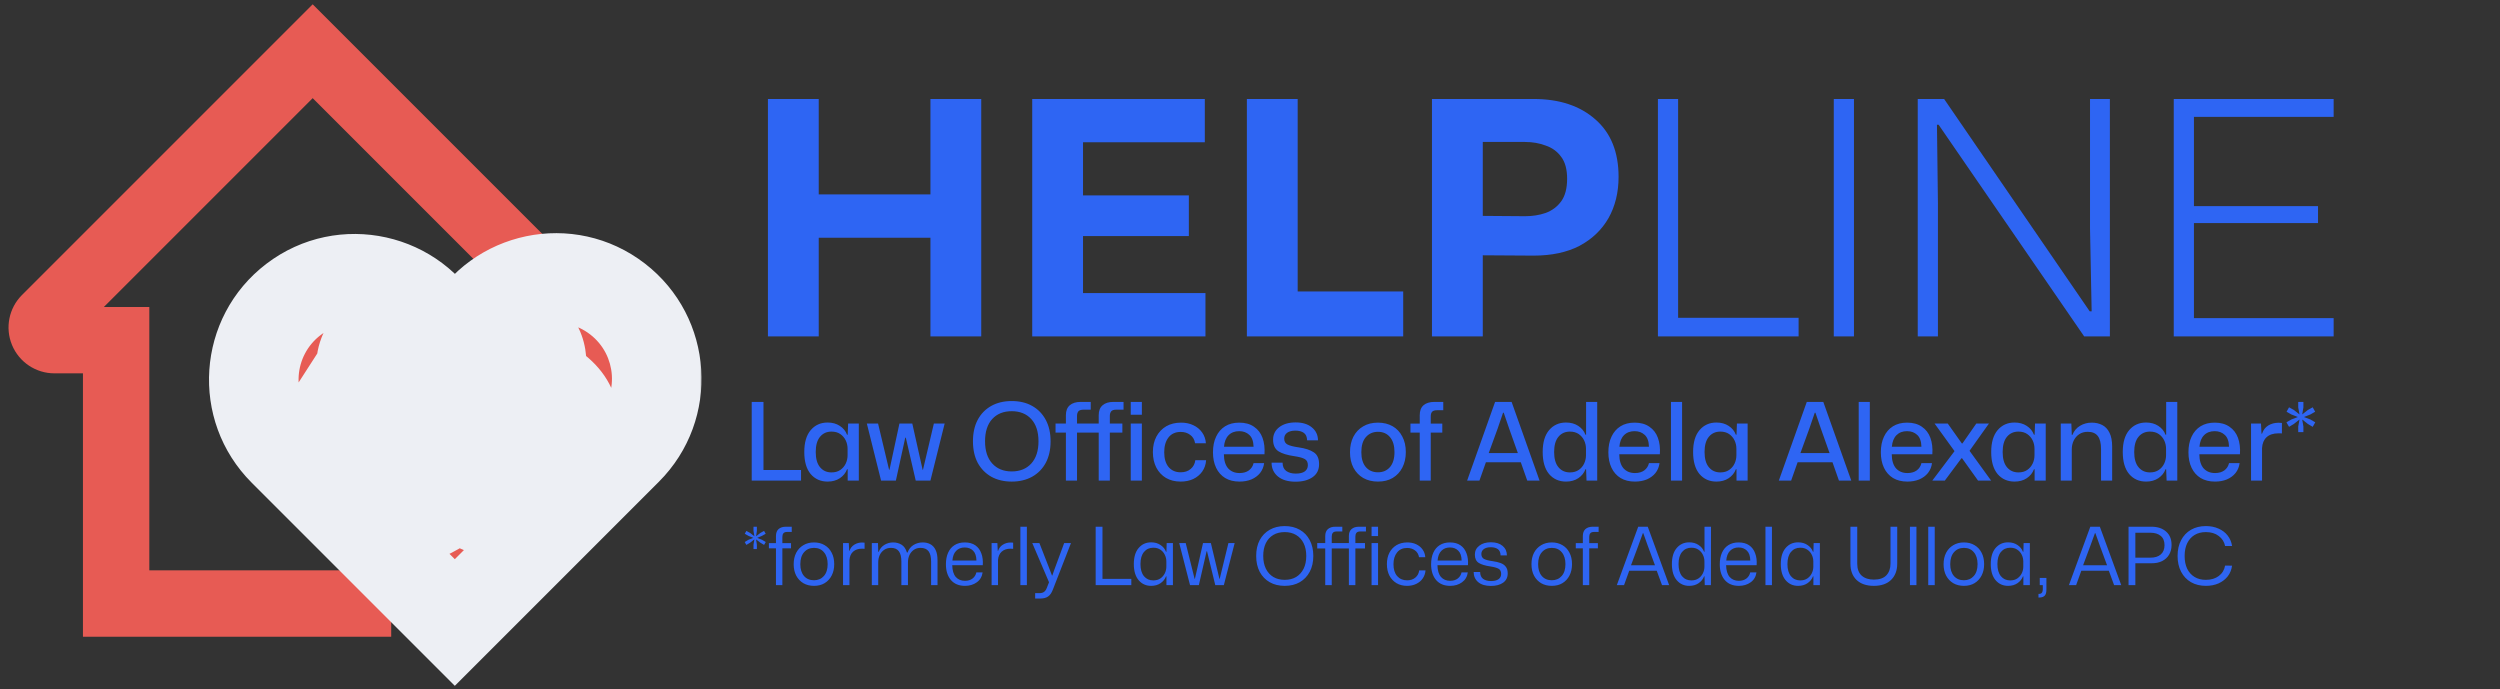 <svg width="468" height="129" viewBox="0 0 468 129" fill="none" xmlns="http://www.w3.org/2000/svg">
<rect x="0" y="0" width="468" height="129" fill="#333333" stroke="none"/>
<path fill-rule="evenodd" clip-rule="evenodd" d="M58.534 0.807L117.013 59.286L108.229 68.07L58.534 18.375L19.443 57.466H27.952V106.77H73.233V119.193H15.529V69.889H10.186C6.712 69.889 3.58 67.797 2.251 64.588V64.588C0.921 61.378 1.656 57.684 4.113 55.228L58.534 0.807Z" fill="#E75B54"/>
<mask id="path-2-outside-1_6687_55157" maskUnits="userSpaceOnUse" x="38.508" y="43.031" width="93" height="86" fill="black">
<rect fill="white" x="38.508" y="43.031" width="93" height="86"/>
<path fill-rule="evenodd" clip-rule="evenodd" d="M54.946 56.053C64.246 48.963 77.688 51.941 83.123 62.296L85.142 66.143L87.52 61.818C93.102 51.665 106.427 48.889 115.599 55.969C124.61 62.925 125.462 76.213 117.413 84.263L85.142 116.533L53.041 84.431C44.955 76.345 45.851 62.986 54.946 56.053ZM88.507 90.425C88.203 90.702 87.898 90.973 87.593 91.237C93.027 94.61 98.033 95.897 100.723 94.379L100.744 94.368C101.41 92.479 101.129 89.949 100.044 87.124C99.904 87.195 99.762 87.264 99.619 87.333L99.189 87.536L98.559 87.811C98.48 87.849 98.397 87.883 98.314 87.917L98.314 87.917L98.314 87.917C98.253 87.942 98.193 87.967 98.135 87.993C97.692 88.175 97.229 88.347 96.759 88.52C96.284 88.691 95.772 88.853 95.246 89.013C95.034 89.079 94.823 89.138 94.61 89.197C94.539 89.217 94.469 89.236 94.398 89.256C94.124 89.334 93.876 89.397 93.609 89.464L93.609 89.464L93.608 89.464L93.578 89.472C92.341 89.779 91.049 90.042 89.706 90.263C89.311 90.32 88.911 90.375 88.507 90.425ZM87.169 88.311C88.25 87.29 89.323 86.186 90.372 85.007C92.193 82.967 93.78 80.879 95.101 78.837C93.808 77.215 92.327 75.6 90.678 74.043C89.347 72.778 87.941 71.593 86.465 70.498C85.859 70.509 85.247 70.533 84.629 70.57L84.463 70.581C84.185 70.598 83.905 70.616 83.628 70.644L83.614 70.656C81.973 72.065 80.426 73.584 78.992 75.199C77.62 76.741 76.344 78.364 75.183 80.072L75.184 80.073C76.678 81.957 78.3 83.727 80.052 85.371C81.245 86.498 82.46 87.541 83.675 88.491C84.389 88.484 85.112 88.459 85.842 88.415C86.288 88.387 86.73 88.352 87.169 88.311ZM90.131 70.961C89.969 70.823 89.808 70.685 89.647 70.551C92.957 70.728 95.99 71.283 98.543 72.134C97.971 73.694 97.173 75.368 96.17 77.095C95.389 76.144 94.544 75.196 93.641 74.262C93.142 73.748 92.623 73.235 92.087 72.732L92.084 72.705C91.66 72.31 91.219 71.911 90.788 71.53C90.592 71.348 90.391 71.176 90.187 71.008L90.132 70.961L90.132 70.961L90.131 70.961L90.131 70.961ZM86.792 68.378C91.441 68.334 95.707 69.027 99.134 70.265C99.791 67.761 99.754 65.665 98.913 64.278L98.91 64.275L98.914 64.288C95.946 63.383 91.432 64.95 86.652 68.28L86.513 68.382L86.533 68.381C86.576 68.351 86.619 68.32 86.662 68.29C86.705 68.319 86.749 68.349 86.792 68.378ZM101.003 65.629C101.527 67.075 101.531 68.939 101.067 71.063C103.888 72.388 105.929 74.14 106.837 76.167L106.837 76.176C107.129 76.813 107.301 77.505 107.346 78.203C107.503 81.168 105.346 83.99 101.696 86.211C102.314 87.846 102.664 89.38 102.719 90.751C102.719 90.751 102.72 90.77 102.727 90.78C102.727 90.84 102.725 90.899 102.722 90.958C102.757 92.698 102.311 94.156 101.299 95.207C100.731 95.788 100.031 96.229 99.255 96.477C95.999 97.576 90.906 96.194 85.568 92.885C80.233 96.964 75.007 98.889 71.74 97.798C71.153 97.609 70.612 97.31 70.145 96.902C68.894 95.796 68.367 94.045 68.478 91.867C68.477 91.739 68.479 91.61 68.484 91.478C68.573 90.396 68.811 89.218 69.19 87.971C68.775 87.771 68.378 87.562 68 87.344L67.888 87.278C65.021 85.58 63.257 83.383 63.103 80.913C63.058 80.069 63.193 79.219 63.508 78.429C63.506 78.419 63.504 78.409 63.503 78.398C64.251 76.473 65.964 74.668 68.348 73.143L68.407 73.109L68.395 73.077C67.483 70.413 67.306 68.018 68.003 66.246C68.221 65.651 68.56 65.108 68.994 64.65C70.252 63.377 72.197 62.877 74.561 63.103L74.611 63.105C77.6 63.394 81.226 64.804 84.961 67.162L84.982 67.147C88.686 64.442 92.337 62.796 95.245 62.514C95.319 62.509 95.392 62.505 95.466 62.504C97.19 62.375 98.644 62.753 99.685 63.678C100.286 64.2 100.742 64.877 101.003 65.629ZM97.73 79.109C98.987 76.954 99.943 74.856 100.565 72.916C103.736 74.33 105.855 76.28 106.363 78.547L106.36 78.555C105.517 80.673 103.571 82.633 100.847 84.243C100.044 82.583 98.997 80.852 97.73 79.109ZM84.88 69.609C84.619 69.81 84.365 70.02 84.109 70.236C84.366 70.022 84.623 69.813 84.88 69.609ZM79.464 88.31C79.053 87.946 78.644 87.572 78.239 87.188C76.631 85.666 75.134 84.041 73.752 82.313L73.735 82.34C72.876 83.781 72.154 85.198 71.579 86.561C73.872 87.422 76.549 88.027 79.464 88.31ZM69.937 85.869C70.599 84.23 71.474 82.508 72.543 80.757L72.553 80.742L72.537 80.719C71.186 78.879 70.032 76.911 69.091 74.835L69.06 74.851C66.3 76.517 64.502 78.52 64.078 80.653L64.088 80.673C65.025 82.745 67.095 84.529 69.937 85.869ZM99.173 85.141C98.492 83.758 97.641 82.327 96.633 80.885C95.37 82.823 93.875 84.785 92.172 86.698L92.184 86.699C91.875 87.046 91.563 87.388 91.249 87.722C94.204 87.139 96.893 86.251 99.173 85.141ZM70.794 88.665C74.01 89.909 78.029 90.657 82.43 90.735C82.771 90.991 83.111 91.239 83.451 91.48C78.085 95.57 73.018 97.347 70.346 95.752L70.318 95.736C69.704 93.918 69.897 91.456 70.794 88.665ZM70.581 64.407C70.924 64.048 71.331 63.766 71.795 63.558C71.332 63.767 70.928 64.048 70.589 64.405C70.429 64.563 70.289 64.74 70.169 64.927C73.32 63.9 78.217 65.236 83.363 68.395L83.169 68.55L83.13 68.582C78.72 68.942 74.409 70.097 70.41 71.99L70.376 71.996L70.371 71.998L70.369 71.992C69.245 69.056 69.108 66.546 70.161 64.929C70.282 64.742 70.421 64.565 70.581 64.407ZM71.137 73.756C71.953 75.422 72.909 77.006 74.004 78.502L74.006 78.505L74.009 78.501C74.243 78.172 74.474 77.848 74.715 77.517C74.733 77.496 74.754 77.471 74.767 77.448C75.029 77.091 75.291 76.747 75.567 76.399C75.594 76.351 75.628 76.312 75.663 76.27L75.663 76.27L75.673 76.26C75.789 76.113 75.907 75.967 76.027 75.82L76.027 75.82L76.027 75.82C76.167 75.648 76.308 75.474 76.448 75.297L77.039 74.598L77.089 74.533L77.641 73.893L77.806 73.71L77.806 73.71C78.095 73.39 78.379 73.075 78.673 72.766L78.713 72.72L79.202 72.188C79.585 71.799 79.969 71.417 80.358 71.049C77.184 71.519 74.085 72.427 71.159 73.744L71.137 73.756Z"/>
</mask>
<path fill-rule="evenodd" clip-rule="evenodd" d="M54.946 56.053C64.246 48.963 77.688 51.941 83.123 62.296L85.142 66.143L87.52 61.818C93.102 51.665 106.427 48.889 115.599 55.969C124.61 62.925 125.462 76.213 117.413 84.263L85.142 116.533L53.041 84.431C44.955 76.345 45.851 62.986 54.946 56.053ZM88.507 90.425C88.203 90.702 87.898 90.973 87.593 91.237C93.027 94.61 98.033 95.897 100.723 94.379L100.744 94.368C101.41 92.479 101.129 89.949 100.044 87.124C99.904 87.195 99.762 87.264 99.619 87.333L99.189 87.536L98.559 87.811C98.48 87.849 98.397 87.883 98.314 87.917L98.314 87.917L98.314 87.917C98.253 87.942 98.193 87.967 98.135 87.993C97.692 88.175 97.229 88.347 96.759 88.52C96.284 88.691 95.772 88.853 95.246 89.013C95.034 89.079 94.823 89.138 94.61 89.197C94.539 89.217 94.469 89.236 94.398 89.256C94.124 89.334 93.876 89.397 93.609 89.464L93.609 89.464L93.608 89.464L93.578 89.472C92.341 89.779 91.049 90.042 89.706 90.263C89.311 90.32 88.911 90.375 88.507 90.425ZM87.169 88.311C88.25 87.29 89.323 86.186 90.372 85.007C92.193 82.967 93.78 80.879 95.101 78.837C93.808 77.215 92.327 75.6 90.678 74.043C89.347 72.778 87.941 71.593 86.465 70.498C85.859 70.509 85.247 70.533 84.629 70.57L84.463 70.581C84.185 70.598 83.905 70.616 83.628 70.644L83.614 70.656C81.973 72.065 80.426 73.584 78.992 75.199C77.62 76.741 76.344 78.364 75.183 80.072L75.184 80.073C76.678 81.957 78.3 83.727 80.052 85.371C81.245 86.498 82.46 87.541 83.675 88.491C84.389 88.484 85.112 88.459 85.842 88.415C86.288 88.387 86.73 88.352 87.169 88.311ZM90.131 70.961C89.969 70.823 89.808 70.685 89.647 70.551C92.957 70.728 95.99 71.283 98.543 72.134C97.971 73.694 97.173 75.368 96.17 77.095C95.389 76.144 94.544 75.196 93.641 74.262C93.142 73.748 92.623 73.235 92.087 72.732L92.084 72.705C91.66 72.31 91.219 71.911 90.788 71.53C90.592 71.348 90.391 71.176 90.187 71.008L90.132 70.961L90.132 70.961L90.131 70.961L90.131 70.961ZM86.792 68.378C91.441 68.334 95.707 69.027 99.134 70.265C99.791 67.761 99.754 65.665 98.913 64.278L98.91 64.275L98.914 64.288C95.946 63.383 91.432 64.95 86.652 68.28L86.513 68.382L86.533 68.381C86.576 68.351 86.619 68.32 86.662 68.29C86.705 68.319 86.749 68.349 86.792 68.378ZM101.003 65.629C101.527 67.075 101.531 68.939 101.067 71.063C103.888 72.388 105.929 74.14 106.837 76.167L106.837 76.176C107.129 76.813 107.301 77.505 107.346 78.203C107.503 81.168 105.346 83.99 101.696 86.211C102.314 87.846 102.664 89.38 102.719 90.751C102.719 90.751 102.72 90.77 102.727 90.78C102.727 90.84 102.725 90.899 102.722 90.958C102.757 92.698 102.311 94.156 101.299 95.207C100.731 95.788 100.031 96.229 99.255 96.477C95.999 97.576 90.906 96.194 85.568 92.885C80.233 96.964 75.007 98.889 71.74 97.798C71.153 97.609 70.612 97.31 70.145 96.902C68.894 95.796 68.367 94.045 68.478 91.867C68.477 91.739 68.479 91.61 68.484 91.478C68.573 90.396 68.811 89.218 69.19 87.971C68.775 87.771 68.378 87.562 68 87.344L67.888 87.278C65.021 85.58 63.257 83.383 63.103 80.913C63.058 80.069 63.193 79.219 63.508 78.429C63.506 78.419 63.504 78.409 63.503 78.398C64.251 76.473 65.964 74.668 68.348 73.143L68.407 73.109L68.395 73.077C67.483 70.413 67.306 68.018 68.003 66.246C68.221 65.651 68.56 65.108 68.994 64.65C70.252 63.377 72.197 62.877 74.561 63.103L74.611 63.105C77.6 63.394 81.226 64.804 84.961 67.162L84.982 67.147C88.686 64.442 92.337 62.796 95.245 62.514C95.319 62.509 95.392 62.505 95.466 62.504C97.19 62.375 98.644 62.753 99.685 63.678C100.286 64.2 100.742 64.877 101.003 65.629ZM97.73 79.109C98.987 76.954 99.943 74.856 100.565 72.916C103.736 74.33 105.855 76.28 106.363 78.547L106.36 78.555C105.517 80.673 103.571 82.633 100.847 84.243C100.044 82.583 98.997 80.852 97.73 79.109ZM84.88 69.609C84.619 69.81 84.365 70.02 84.109 70.236C84.366 70.022 84.623 69.813 84.88 69.609ZM79.464 88.31C79.053 87.946 78.644 87.572 78.239 87.188C76.631 85.666 75.134 84.041 73.752 82.313L73.735 82.34C72.876 83.781 72.154 85.198 71.579 86.561C73.872 87.422 76.549 88.027 79.464 88.31ZM69.937 85.869C70.599 84.23 71.474 82.508 72.543 80.757L72.553 80.742L72.537 80.719C71.186 78.879 70.032 76.911 69.091 74.835L69.06 74.851C66.3 76.517 64.502 78.52 64.078 80.653L64.088 80.673C65.025 82.745 67.095 84.529 69.937 85.869ZM99.173 85.141C98.492 83.758 97.641 82.327 96.633 80.885C95.37 82.823 93.875 84.785 92.172 86.698L92.184 86.699C91.875 87.046 91.563 87.388 91.249 87.722C94.204 87.139 96.893 86.251 99.173 85.141ZM70.794 88.665C74.01 89.909 78.029 90.657 82.43 90.735C82.771 90.991 83.111 91.239 83.451 91.48C78.085 95.57 73.018 97.347 70.346 95.752L70.318 95.736C69.704 93.918 69.897 91.456 70.794 88.665ZM70.581 64.407C70.924 64.048 71.331 63.766 71.795 63.558C71.332 63.767 70.928 64.048 70.589 64.405C70.429 64.563 70.289 64.74 70.169 64.927C73.32 63.9 78.217 65.236 83.363 68.395L83.169 68.55L83.13 68.582C78.72 68.942 74.409 70.097 70.41 71.99L70.376 71.996L70.371 71.998L70.369 71.992C69.245 69.056 69.108 66.546 70.161 64.929C70.282 64.742 70.421 64.565 70.581 64.407ZM71.137 73.756C71.953 75.422 72.909 77.006 74.004 78.502L74.006 78.505L74.009 78.501C74.243 78.172 74.474 77.848 74.715 77.517C74.733 77.496 74.754 77.471 74.767 77.448C75.029 77.091 75.291 76.747 75.567 76.399C75.594 76.351 75.628 76.312 75.663 76.27L75.663 76.27L75.673 76.26C75.789 76.113 75.907 75.967 76.027 75.82L76.027 75.82L76.027 75.82C76.167 75.648 76.308 75.474 76.448 75.297L77.039 74.598L77.089 74.533L77.641 73.893L77.806 73.71L77.806 73.71C78.095 73.39 78.379 73.075 78.673 72.766L78.713 72.72L79.202 72.188C79.585 71.799 79.969 71.417 80.358 71.049C77.184 71.519 74.085 72.427 71.159 73.744L71.137 73.756Z" fill="#E75B54"/>
<path d="M83.123 62.296L75.701 66.192L75.701 66.192L83.123 62.296ZM54.946 56.053L49.864 49.386L54.946 56.053ZM85.142 66.143L77.72 70.039L84.971 83.854L92.488 70.181L85.142 66.143ZM87.52 61.818L80.174 57.78L80.174 57.78L87.52 61.818ZM115.599 55.969L120.721 49.333L120.721 49.333L115.599 55.969ZM117.413 84.263L123.34 90.19L117.413 84.263ZM85.142 116.533L79.215 122.46L85.142 128.387L91.07 122.46L85.142 116.533ZM53.041 84.431L58.968 78.504L58.968 78.504L53.041 84.431ZM87.593 91.237L82.111 84.895L73.489 92.348L83.172 98.359L87.593 91.237ZM88.507 90.425L87.477 82.106L84.831 82.434L82.861 84.229L88.507 90.425ZM100.723 94.379L96.649 87.054L96.628 87.066L96.606 87.078L100.723 94.379ZM100.744 94.368L104.819 101.694L107.594 100.15L108.65 97.154L100.744 94.368ZM100.044 87.124L107.868 84.117L104.548 75.479L96.279 79.635L100.044 87.124ZM99.619 87.333L103.191 94.916L103.219 94.903L103.246 94.89L99.619 87.333ZM99.189 87.536L102.554 95.213L102.658 95.167L102.761 95.119L99.189 87.536ZM98.559 87.811L95.194 80.134L95.093 80.179L94.993 80.225L98.559 87.811ZM98.314 87.917L101.258 95.766L101.383 95.719L101.507 95.668L98.314 87.917ZM98.314 87.917L101.179 95.795L101.218 95.78L101.258 95.766L98.314 87.917ZM98.314 87.917L95.45 80.039L95.284 80.099L95.122 80.166L98.314 87.917ZM98.135 87.993L101.323 95.745L101.433 95.7L101.541 95.652L98.135 87.993ZM96.759 88.52L99.599 96.407L99.631 96.395L99.664 96.383L96.759 88.52ZM95.246 89.013L92.795 80.997L92.779 81.002L92.763 81.007L95.246 89.013ZM94.61 89.197L92.361 81.122L92.361 81.122L94.61 89.197ZM94.398 89.256L92.124 81.188L92.123 81.188L94.398 89.256ZM93.609 89.464L91.548 81.339L91.456 81.362L91.365 81.388L93.609 89.464ZM93.609 89.464L91.365 81.388L91.335 81.396L91.306 81.404L93.609 89.464ZM93.608 89.464L95.669 97.59L95.79 97.559L95.911 97.524L93.608 89.464ZM93.578 89.472L95.601 97.607L95.619 97.602L95.638 97.597L93.578 89.472ZM89.706 90.263L90.902 98.56L90.984 98.548L91.066 98.535L89.706 90.263ZM90.372 85.007L84.117 79.427L84.112 79.433L90.372 85.007ZM87.169 88.311L87.951 96.657L90.826 96.388L92.925 94.404L87.169 88.311ZM95.101 78.837L102.139 83.39L105.415 78.326L101.656 73.611L95.101 78.837ZM90.678 74.043L84.904 80.119L84.913 80.128L84.923 80.137L90.678 74.043ZM86.465 70.498L91.462 63.767L89.165 62.062L86.304 62.117L86.465 70.498ZM84.629 70.57L84.131 62.202L84.114 62.203L84.098 62.204L84.629 70.57ZM84.463 70.581L84.99 78.946L84.994 78.946L84.463 70.581ZM83.628 70.644L82.788 62.303L80.191 62.565L78.202 64.254L83.628 70.644ZM83.614 70.656L78.188 64.266L78.17 64.281L78.153 64.296L83.614 70.656ZM78.992 75.199L85.254 80.772L85.261 80.764L78.992 75.199ZM75.183 80.072L68.252 75.357L64.688 80.596L68.756 85.454L75.183 80.072ZM75.184 80.073L81.752 74.865L81.683 74.777L81.611 74.691L75.184 80.073ZM80.052 85.371L85.808 79.278L85.799 79.269L85.789 79.259L80.052 85.371ZM83.675 88.491L78.513 95.095L80.822 96.9L83.754 96.873L83.675 88.491ZM85.842 88.415L86.352 96.781L86.363 96.781L85.842 88.415ZM89.647 70.551L90.095 62.18L64.912 60.831L84.277 76.987L89.647 70.551ZM90.131 70.961L84.693 77.34L84.716 77.359L84.74 77.379L90.131 70.961ZM98.543 72.134L106.413 75.02L109.385 66.915L101.196 64.183L98.543 72.134ZM96.17 77.095L89.695 82.418L97.361 91.742L103.42 81.302L96.17 77.095ZM93.641 74.262L99.668 68.436L99.661 68.428L99.653 68.421L93.641 74.262ZM92.087 72.732L83.765 73.734L84.129 76.756L86.347 78.841L92.087 72.732ZM92.084 72.705L100.406 71.702L100.039 68.662L97.8 66.574L92.084 72.705ZM90.788 71.53L85.081 77.67L85.161 77.744L85.243 77.817L90.788 71.53ZM90.187 71.008L84.749 77.388L84.804 77.434L84.859 77.48L90.187 71.008ZM90.132 70.961L84.612 77.269L84.653 77.305L84.694 77.341L90.132 70.961ZM90.132 70.961L95.651 64.652L95.641 64.643L90.132 70.961ZM90.131 70.961L95.641 64.643L95.582 64.592L95.523 64.542L90.131 70.961ZM99.134 70.265L96.286 78.149L104.915 81.266L107.242 72.392L99.134 70.265ZM86.792 68.378L82.065 75.3L84.239 76.785L86.873 76.76L86.792 68.378ZM98.913 64.278L106.08 59.931L106.054 59.889L106.028 59.846L98.913 64.278ZM98.91 64.275L106.026 59.843L90.814 66.444L98.91 64.275ZM98.914 64.288L96.469 72.305L110.921 76.713L107.011 62.118L98.914 64.288ZM86.652 68.28L81.86 61.403L81.78 61.458L81.702 61.516L86.652 68.28ZM86.513 68.382L81.564 61.617L60.302 77.174L86.644 76.763L86.513 68.382ZM86.533 68.381L86.663 76.763L89.269 76.722L91.392 75.212L86.533 68.381ZM86.662 68.29L91.331 61.328L86.546 58.119L81.835 61.437L86.662 68.29ZM101.067 71.063L92.877 69.275L91.451 75.806L97.502 78.65L101.067 71.063ZM101.003 65.629L93.084 68.378L93.103 68.432L93.122 68.485L101.003 65.629ZM106.837 76.167L115.22 76.203L115.227 74.393L114.488 72.741L106.837 76.167ZM106.837 76.176L98.455 76.141L98.447 77.986L99.215 79.663L106.837 76.176ZM107.346 78.203L115.717 77.761L115.714 77.712L115.711 77.664L107.346 78.203ZM101.696 86.211L97.338 79.05L91.397 82.666L93.855 89.173L101.696 86.211ZM102.719 90.751L94.343 91.088L94.347 91.188L94.354 91.288L102.719 90.751ZM102.727 90.78L111.109 90.812L111.119 88.276L109.721 86.16L102.727 90.78ZM102.722 90.958L94.348 90.587L94.336 90.856L94.342 91.125L102.722 90.958ZM101.299 95.207L107.296 101.063L107.316 101.043L107.335 101.023L101.299 95.207ZM99.255 96.477L96.707 88.492L96.641 88.513L96.576 88.534L99.255 96.477ZM85.568 92.885L89.984 85.76L85.07 82.714L80.477 86.226L85.568 92.885ZM71.74 97.798L74.395 89.847L74.349 89.832L74.302 89.817L71.74 97.798ZM70.145 96.902L64.593 103.182L64.613 103.2L64.634 103.218L70.145 96.902ZM68.478 91.867L76.849 92.293L76.861 92.055L76.86 91.817L68.478 91.867ZM68.484 91.478L60.13 90.795L60.115 90.974L60.108 91.154L68.484 91.478ZM69.19 87.971L77.21 90.41L79.298 83.542L72.833 80.422L69.19 87.971ZM68 87.344L72.192 80.084L72.192 80.084L68 87.344ZM67.888 87.278L63.614 94.49L63.655 94.514L63.696 94.538L67.888 87.278ZM63.103 80.913L54.733 81.364L54.735 81.398L54.737 81.432L63.103 80.913ZM63.508 78.429L71.295 81.534L72.234 79.178L71.71 76.697L63.508 78.429ZM63.503 78.398L55.69 75.362L54.93 77.317L55.181 79.4L63.503 78.398ZM68.348 73.143L64.221 65.847L64.023 65.959L63.832 66.081L68.348 73.143ZM68.407 73.109L72.534 80.406L78.615 76.966L76.327 70.365L68.407 73.109ZM68.395 73.077L60.465 75.793L60.47 75.807L60.475 75.821L68.395 73.077ZM68.003 66.246L75.803 69.315L75.84 69.224L75.873 69.131L68.003 66.246ZM68.994 64.65L63.032 58.757L62.969 58.821L62.907 58.886L68.994 64.65ZM74.561 63.103L73.765 71.448L73.994 71.469L74.223 71.479L74.561 63.103ZM74.611 63.105L75.416 54.761L75.183 54.739L74.948 54.729L74.611 63.105ZM84.961 67.162L80.486 74.25L85.271 77.27L89.861 73.963L84.961 67.162ZM84.982 67.147L89.882 73.948L89.903 73.932L89.924 73.917L84.982 67.147ZM95.245 62.514L94.659 54.152L94.546 54.16L94.434 54.171L95.245 62.514ZM95.466 62.504L95.617 70.885L95.855 70.881L96.093 70.863L95.466 62.504ZM99.685 63.678L94.12 69.946L94.153 69.975L94.186 70.004L99.685 63.678ZM100.565 72.916L103.978 65.26L95.436 61.451L92.582 70.358L100.565 72.916ZM97.73 79.109L90.49 74.884L87.731 79.611L90.95 84.038L97.73 79.109ZM106.363 78.547L114.115 81.736L115.12 79.293L114.543 76.715L106.363 78.547ZM106.36 78.555L98.608 75.366L98.589 75.411L98.572 75.455L106.36 78.555ZM100.847 84.243L93.3 87.892L97.268 96.097L105.113 91.459L100.847 84.243ZM84.88 69.609L90.099 76.169L79.756 62.975L84.88 69.609ZM84.109 70.236L78.71 63.824L89.472 76.678L84.109 70.236ZM78.239 87.188L84.003 81.102L84.001 81.1L78.239 87.188ZM79.464 88.31L78.653 96.653L104.339 99.15L85.022 82.036L79.464 88.31ZM73.752 82.313L80.297 77.076L72.984 67.938L66.686 77.803L73.752 82.313ZM73.735 82.34L66.669 77.83L66.6 77.938L66.535 78.048L73.735 82.34ZM71.579 86.561L63.856 83.303L60.466 91.339L68.63 94.407L71.579 86.561ZM72.543 80.757L65.514 76.191L65.451 76.288L65.39 76.387L72.543 80.757ZM69.937 85.869L66.364 93.452L74.386 97.232L77.709 89.009L69.937 85.869ZM72.553 80.742L79.583 85.308L82.725 80.471L79.33 75.808L72.553 80.742ZM72.537 80.719L79.314 75.785L79.304 75.772L79.293 75.758L72.537 80.719ZM69.091 74.835L76.724 71.371L73.048 63.272L65.181 67.42L69.091 74.835ZM69.06 74.851L65.15 67.436L64.936 67.549L64.728 67.674L69.06 74.851ZM64.078 80.653L55.857 79.019L55.326 81.688L56.465 84.159L64.078 80.653ZM64.088 80.673L71.725 77.218L71.713 77.192L71.701 77.167L64.088 80.673ZM96.633 80.885L103.504 76.084L96.391 65.903L89.61 76.308L96.633 80.885ZM99.173 85.141L102.841 92.678L110.41 88.994L106.694 81.441L99.173 85.141ZM92.172 86.698L85.91 81.125L74.426 94.028L91.669 95.065L92.172 86.698ZM92.184 86.699L98.445 92.273L109.934 79.369L92.687 78.331L92.184 86.699ZM91.249 87.722L85.139 81.983L67.277 100.996L92.871 95.946L91.249 87.722ZM82.43 90.735L87.466 84.034L85.295 82.402L82.579 82.354L82.43 90.735ZM70.794 88.665L73.818 80.847L65.535 77.644L62.815 86.098L70.794 88.665ZM83.451 91.48L88.532 98.147L97.607 91.231L88.295 84.639L83.451 91.48ZM70.346 95.752L74.643 88.555L74.609 88.535L74.576 88.515L70.346 95.752ZM70.318 95.736L62.376 98.417L63.379 101.39L66.088 102.973L70.318 95.736ZM71.795 63.558L75.241 71.2L68.364 55.91L71.795 63.558ZM70.581 64.407L76.469 70.373L76.56 70.284L76.647 70.192L70.581 64.407ZM70.589 64.405L76.477 70.371L76.577 70.273L76.673 70.172L70.589 64.405ZM70.169 64.927L63.122 60.387L50.358 80.198L72.766 72.897L70.169 64.927ZM83.363 68.395L88.596 74.944L97.918 67.494L87.748 61.252L83.363 68.395ZM83.169 68.55L77.936 62.002L77.92 62.015L77.904 62.028L83.169 68.55ZM83.13 68.582L83.812 76.936L86.386 76.726L88.395 75.104L83.13 68.582ZM70.41 71.99L71.673 80.277L72.888 80.092L73.998 79.566L70.41 71.99ZM70.376 71.996L69.114 63.709L67.59 63.941L66.249 64.7L70.376 71.996ZM70.371 71.998L62.551 75.016L66.047 84.075L74.499 79.294L70.371 71.998ZM70.369 71.992L62.541 74.99L62.545 75L62.549 75.01L70.369 71.992ZM70.161 64.929L77.186 69.502L77.197 69.486L77.207 69.469L70.161 64.929ZM74.004 78.502L80.801 73.596L80.785 73.573L80.768 73.55L74.004 78.502ZM71.137 73.756L67.228 66.341L60.031 70.135L63.609 77.442L71.137 73.756ZM74.006 78.505L67.21 83.411L74.37 93.331L81.036 83.071L74.006 78.505ZM74.009 78.501L67.176 73.645L67.075 73.787L66.979 73.934L74.009 78.501ZM74.715 77.517L68.418 71.984L68.166 72.271L67.941 72.58L74.715 77.517ZM74.767 77.448L68.015 72.48L67.74 72.854L67.508 73.256L74.767 77.448ZM75.567 76.399L82.134 81.609L82.518 81.125L82.826 80.59L75.567 76.399ZM75.663 76.27L82.049 81.7L82.216 81.505L82.369 81.3L75.663 76.27ZM75.663 76.27L69.276 70.842L69.111 71.037L68.958 71.241L75.663 76.27ZM75.673 76.26L82.061 81.687L82.15 81.581L82.237 81.472L75.673 76.26ZM76.027 75.82L69.587 70.454L69.554 70.494L69.521 70.534L76.027 75.82ZM76.027 75.82L82.466 81.186L82.579 81.052L82.686 80.912L76.027 75.82ZM76.027 75.82L69.521 70.534L69.443 70.63L69.368 70.728L76.027 75.82ZM76.448 75.297L70.049 69.882L69.954 69.994L69.863 70.109L76.448 75.297ZM77.039 74.598L83.437 80.014L83.562 79.866L83.681 79.712L77.039 74.598ZM77.089 74.533L70.737 69.064L70.587 69.237L70.447 69.419L77.089 74.533ZM77.641 73.893L71.421 68.273L71.354 68.347L71.289 68.423L77.641 73.893ZM77.806 73.71L71.879 67.782L71.729 67.932L71.587 68.09L77.806 73.71ZM77.806 73.71L83.733 79.637L83.884 79.486L84.027 79.328L77.806 73.71ZM78.673 72.766L84.745 78.546L84.91 78.371L85.066 78.188L78.673 72.766ZM78.713 72.72L72.54 67.049L72.427 67.171L72.32 67.298L78.713 72.72ZM79.202 72.188L73.23 66.304L73.128 66.409L73.029 66.516L79.202 72.188ZM80.358 71.049L86.121 77.137L105.421 58.866L79.131 62.757L80.358 71.049ZM71.159 73.744L67.719 66.1L67.48 66.207L67.249 66.329L71.159 73.744ZM90.545 58.4C82.698 43.45 63.291 39.15 49.864 49.386L60.028 62.719C65.201 58.775 72.678 60.432 75.701 66.192L90.545 58.4ZM92.564 62.247L90.545 58.4L75.701 66.192L77.72 70.039L92.564 62.247ZM80.174 57.78L77.797 62.105L92.488 70.181L94.865 65.856L80.174 57.78ZM120.721 49.333C107.477 39.11 88.235 43.119 80.174 57.78L94.865 65.856C97.969 60.212 105.378 58.668 110.477 62.604L120.721 49.333ZM123.34 90.19C134.963 78.567 133.733 59.377 120.721 49.333L110.477 62.604C115.487 66.472 115.961 73.86 111.485 78.335L123.34 90.19ZM91.07 122.46L123.34 90.19L111.485 78.335L79.215 110.606L91.07 122.46ZM47.114 90.359L79.215 122.46L91.07 110.606L58.968 78.504L47.114 90.359ZM49.864 49.386C36.734 59.396 35.439 78.684 47.114 90.359L58.968 78.504C54.47 74.006 54.969 66.575 60.028 62.719L49.864 49.386ZM93.075 97.578C93.436 97.266 93.796 96.947 94.153 96.621L82.861 84.229C82.61 84.458 82.36 84.68 82.111 84.895L93.075 97.578ZM96.606 87.078C97.349 86.659 97.896 86.63 97.942 86.628C97.985 86.626 97.747 86.638 97.176 86.499C96.008 86.214 94.222 85.486 92.013 84.115L83.172 98.359C86.398 100.361 89.832 101.963 93.198 102.785C96.306 103.544 100.774 103.974 104.84 101.681L96.606 87.078ZM96.669 87.043L96.649 87.054L104.798 101.705L104.819 101.694L96.669 87.043ZM92.219 90.132C92.559 91.015 92.678 91.616 92.71 91.934C92.743 92.264 92.663 92.078 92.838 91.582L108.65 97.154C110.278 92.534 109.259 87.736 107.868 84.117L92.219 90.132ZM103.246 94.89C103.435 94.799 103.622 94.707 103.808 94.614L96.279 79.635C96.186 79.682 96.09 79.729 95.991 79.776L103.246 94.89ZM102.761 95.119L103.191 94.916L96.047 79.75L95.617 79.952L102.761 95.119ZM101.925 95.489L102.554 95.213L95.823 79.859L95.194 80.134L101.925 95.489ZM101.507 95.668C101.554 95.648 101.83 95.537 102.125 95.398L94.993 80.225C95.077 80.186 95.137 80.16 95.154 80.153C95.163 80.149 95.167 80.148 95.161 80.15C95.153 80.153 95.144 80.157 95.122 80.166L101.507 95.668ZM101.258 95.766L101.258 95.766L95.371 80.068L95.371 80.068L101.258 95.766ZM101.179 95.795L101.179 95.795L95.45 80.039L95.45 80.039L101.179 95.795ZM101.541 95.652C101.519 95.662 101.502 95.669 101.49 95.674C101.478 95.68 101.47 95.683 101.468 95.684C101.466 95.685 101.467 95.684 101.474 95.681C101.482 95.678 101.491 95.674 101.507 95.668L95.122 80.166C95.082 80.183 94.911 80.252 94.729 80.334L101.541 95.652ZM99.664 96.383C100.117 96.216 100.718 95.994 101.323 95.745L94.947 80.24C94.665 80.356 94.341 80.478 93.855 80.657L99.664 96.383ZM97.698 97.029C98.241 96.863 98.919 96.652 99.599 96.407L93.92 80.633C93.65 80.731 93.302 80.842 92.795 80.997L97.698 97.029ZM96.858 97.272C97.052 97.218 97.382 97.127 97.73 97.019L92.763 81.007C92.687 81.031 92.593 81.057 92.361 81.122L96.858 97.272ZM96.672 97.324C96.728 97.308 96.786 97.292 96.859 97.272L92.361 81.122C92.292 81.141 92.209 81.164 92.124 81.188L96.672 97.324ZM95.67 97.589C95.926 97.524 96.277 97.436 96.672 97.324L92.123 81.188C91.971 81.231 91.826 81.269 91.548 81.339L95.67 97.589ZM95.852 97.541L95.852 97.541L91.365 81.388L91.365 81.388L95.852 97.541ZM95.911 97.524L95.911 97.524L91.306 81.404L91.306 81.404L95.911 97.524ZM95.638 97.597L95.669 97.59L91.548 81.339L91.518 81.347L95.638 97.597ZM91.066 98.535C92.609 98.281 94.124 97.974 95.601 97.607L91.555 81.337C90.559 81.585 89.489 81.804 88.346 81.992L91.066 98.535ZM89.538 98.744C90.011 98.685 90.468 98.623 90.902 98.56L88.51 81.967C88.154 82.018 87.811 82.065 87.477 82.106L89.538 98.744ZM84.112 79.433C83.221 80.434 82.315 81.365 81.412 82.218L92.925 94.404C94.184 93.215 95.425 91.938 96.633 90.581L84.112 79.433ZM88.063 74.284C86.986 75.949 85.663 77.695 84.117 79.427L96.628 90.587C98.723 88.239 100.575 85.809 102.139 83.39L88.063 74.284ZM84.923 80.137C86.293 81.43 87.506 82.756 88.547 84.062L101.656 73.611C100.111 71.673 98.361 69.769 96.434 67.948L84.923 80.137ZM81.468 77.228C82.669 78.119 83.816 79.085 84.904 80.119L96.452 67.966C94.879 66.471 93.213 65.067 91.462 63.767L81.468 77.228ZM85.127 78.938C85.633 78.908 86.133 78.888 86.627 78.879L86.304 62.117C85.585 62.13 84.861 62.159 84.131 62.202L85.127 78.938ZM84.994 78.946L85.16 78.936L84.098 62.204L83.931 62.215L84.994 78.946ZM84.468 78.984C84.563 78.974 84.685 78.966 84.99 78.946L83.936 62.215C83.685 62.23 83.248 62.257 82.788 62.303L84.468 78.984ZM89.04 77.045L89.054 77.033L78.202 64.254L78.188 64.266L89.04 77.045ZM85.261 80.764C86.44 79.436 87.716 78.182 89.075 77.015L78.153 64.296C76.23 65.948 74.412 67.731 72.722 69.635L85.261 80.764ZM82.114 84.786C83.06 83.396 84.109 82.058 85.254 80.772L72.73 69.627C71.13 71.424 69.629 73.333 68.252 75.357L82.114 84.786ZM81.611 74.691L81.609 74.69L68.756 85.454L68.757 85.455L81.611 74.691ZM85.789 79.259C84.344 77.903 82.998 76.436 81.752 74.865L68.616 85.281C70.358 87.478 72.257 89.551 74.315 91.483L85.789 79.259ZM88.837 81.887C87.831 81.1 86.814 80.228 85.808 79.278L74.295 91.464C75.676 92.769 77.089 93.982 78.513 95.095L88.837 81.887ZM85.332 80.048C84.745 80.083 84.166 80.103 83.596 80.109L83.754 96.873C84.611 96.865 85.478 96.835 86.352 96.781L85.332 80.048ZM86.387 79.965C86.035 79.998 85.68 80.026 85.321 80.048L86.363 96.781C86.896 96.748 87.425 96.706 87.951 96.657L86.387 79.965ZM84.277 76.987C84.399 77.089 84.526 77.197 84.693 77.34L95.569 64.581C95.413 64.448 95.218 64.282 95.017 64.114L84.277 76.987ZM101.196 64.183C97.823 63.058 94.034 62.391 90.095 62.18L89.199 78.921C91.88 79.065 94.157 79.508 95.89 80.086L101.196 64.183ZM103.42 81.302C104.625 79.226 105.646 77.11 106.413 75.02L90.673 69.248C90.295 70.278 89.72 71.509 88.921 72.887L103.42 81.302ZM87.613 80.087C88.364 80.864 89.059 81.644 89.695 82.418L102.645 71.771C101.718 70.644 100.724 69.529 99.668 68.436L87.613 80.087ZM86.347 78.841C86.782 79.249 87.21 79.672 87.629 80.103L99.653 68.421C99.073 67.824 98.464 67.221 97.827 66.623L86.347 78.841ZM83.761 73.708L83.765 73.734L100.409 71.729L100.406 71.702L83.761 73.708ZM85.243 77.817C85.622 78.151 86.005 78.498 86.367 78.836L97.8 66.574C97.315 66.121 96.817 65.671 96.333 65.244L85.243 77.817ZM84.859 77.48C84.978 77.578 85.044 77.636 85.081 77.67L96.495 65.391C96.139 65.06 95.803 64.774 95.515 64.537L84.859 77.48ZM84.694 77.341L84.749 77.388L95.624 64.629L95.569 64.581L84.694 77.341ZM84.612 77.269L84.612 77.269L95.651 64.653L95.651 64.653L84.612 77.269ZM84.622 77.278L84.622 77.278L95.641 64.643L95.641 64.643L84.622 77.278ZM84.74 77.379L84.74 77.379L95.523 64.542L95.523 64.542L84.74 77.379ZM101.982 62.381C97.469 60.751 92.188 59.944 86.712 59.996L86.873 76.76C90.693 76.724 93.945 77.303 96.286 78.149L101.982 62.381ZM91.745 68.625C91.482 68.191 91.347 67.808 91.279 67.547C91.213 67.292 91.207 67.138 91.207 67.121C91.206 67.103 91.21 67.18 91.185 67.365C91.161 67.548 91.114 67.805 91.026 68.139L107.242 72.392C108.084 69.182 108.71 64.268 106.08 59.931L91.745 68.625ZM91.796 68.707L91.798 68.71L106.028 59.846L106.026 59.843L91.796 68.707ZM107.011 62.118L107.007 62.106L90.814 66.444L90.817 66.457L107.011 62.118ZM91.444 75.158C93.373 73.814 94.972 73.026 96.1 72.653C97.362 72.234 97.309 72.562 96.469 72.305L101.359 56.27C97.551 55.108 93.757 55.767 90.826 56.739C87.759 57.755 84.711 59.416 81.86 61.403L91.444 75.158ZM91.463 75.147L91.602 75.045L81.702 61.516L81.564 61.617L91.463 75.147ZM86.402 60L86.383 60L86.644 76.763L86.663 76.763L86.402 60ZM81.835 61.437C81.781 61.474 81.728 61.513 81.674 61.551L91.392 75.212C91.424 75.189 91.456 75.166 91.489 75.143L81.835 61.437ZM91.52 61.456C91.458 61.414 91.395 61.371 91.331 61.328L81.993 75.251C82.016 75.267 82.04 75.283 82.065 75.3L91.52 61.456ZM109.256 72.851C109.902 69.893 110.15 66.268 108.883 62.773L93.122 68.485C92.997 68.14 93.022 67.997 93.023 68.17C93.025 68.338 93.003 68.7 92.877 69.275L109.256 72.851ZM114.488 72.741C112.435 68.157 108.39 65.242 104.632 63.476L97.502 78.65C98.354 79.049 98.87 79.415 99.14 79.652C99.41 79.889 99.323 79.897 99.187 79.594L114.488 72.741ZM115.22 76.212L115.22 76.203L98.455 76.132L98.455 76.141L115.22 76.212ZM115.711 77.664C115.601 75.958 115.181 74.266 114.46 72.689L99.215 79.663C99.076 79.36 99.001 79.052 98.981 78.743L115.711 77.664ZM106.054 93.371C110.618 90.594 116.12 85.396 115.717 77.761L98.975 78.645C98.956 78.282 99.014 77.971 99.085 77.757C99.152 77.556 99.208 77.501 99.149 77.584C99.002 77.787 98.499 78.344 97.338 79.05L106.054 93.371ZM111.094 90.413C110.994 87.919 110.382 85.482 109.538 83.249L93.855 89.173C94.246 90.209 94.333 90.842 94.343 91.088L111.094 90.413ZM109.721 86.16C110.287 87.017 110.567 87.788 110.694 88.179C110.838 88.62 110.916 88.988 110.96 89.22C111.006 89.466 111.033 89.674 111.05 89.823C111.058 89.901 111.065 89.973 111.071 90.037C111.074 90.069 111.076 90.099 111.078 90.129C111.079 90.143 111.08 90.158 111.081 90.172C111.082 90.179 111.082 90.186 111.083 90.192C111.083 90.196 111.083 90.199 111.083 90.203C111.083 90.204 111.084 90.206 111.084 90.208C111.084 90.209 111.084 90.21 111.084 90.21C111.084 90.212 111.084 90.213 102.719 90.751C94.354 91.288 94.354 91.29 94.354 91.291C94.354 91.291 94.354 91.292 94.354 91.293C94.354 91.295 94.354 91.297 94.354 91.298C94.355 91.302 94.355 91.305 94.355 91.309C94.355 91.316 94.356 91.322 94.356 91.329C94.357 91.344 94.358 91.358 94.359 91.373C94.362 91.402 94.364 91.433 94.367 91.466C94.373 91.531 94.379 91.604 94.388 91.684C94.406 91.838 94.434 92.051 94.481 92.303C94.516 92.489 94.75 93.912 95.732 95.4L109.721 86.16ZM111.097 91.329C111.104 91.157 111.108 90.985 111.109 90.812L94.344 90.748C94.345 90.694 94.346 90.641 94.348 90.587L111.097 91.329ZM107.335 101.023C110.336 97.908 111.168 94.024 111.103 90.791L94.342 91.125C94.344 91.248 94.323 91.081 94.438 90.73C94.563 90.347 94.82 89.85 95.262 89.39L107.335 101.023ZM101.804 104.463C103.94 103.781 105.811 102.584 107.296 101.063L95.301 89.351C95.652 88.991 96.123 88.678 96.707 88.492L101.804 104.463ZM81.152 100.01C84.349 101.991 87.719 103.556 91.046 104.437C94.246 105.284 98.156 105.695 101.935 104.42L96.576 88.534C97.098 88.358 96.834 88.627 95.339 88.231C93.97 87.868 92.125 87.087 89.984 85.76L81.152 100.01ZM69.085 105.749C73.265 107.145 77.503 106.321 80.71 105.17C84.103 103.953 87.498 101.962 90.66 99.544L80.477 86.226C78.303 87.888 76.418 88.899 75.047 89.391C73.491 89.949 73.482 89.542 74.395 89.847L69.085 105.749ZM64.634 103.218C65.992 104.404 67.546 105.255 69.178 105.779L74.302 89.817C74.76 89.964 75.232 90.216 75.657 90.587L64.634 103.218ZM60.106 91.44C59.924 95.021 60.711 99.75 64.593 103.182L75.698 90.623C76.332 91.183 76.648 91.809 76.776 92.206C76.888 92.55 76.832 92.628 76.849 92.293L60.106 91.44ZM60.108 91.154C60.098 91.405 60.094 91.66 60.095 91.917L76.86 91.817C76.86 91.819 76.86 91.814 76.86 91.802L60.108 91.154ZM61.17 85.532C60.653 87.234 60.276 89.007 60.13 90.795L76.839 92.161C76.869 91.786 76.969 91.203 77.21 90.41L61.17 85.532ZM63.809 94.603C64.376 94.93 64.956 95.236 65.546 95.521L72.833 80.422C72.594 80.307 72.381 80.193 72.192 80.084L63.809 94.603ZM63.696 94.538L63.809 94.603L72.192 80.084L72.079 80.019L63.696 94.538ZM54.737 81.432C55.136 87.855 59.6 92.111 63.614 94.49L72.161 80.067C71.797 79.852 71.54 79.662 71.369 79.517C71.197 79.372 71.135 79.29 71.136 79.292C71.14 79.297 71.215 79.397 71.296 79.599C71.38 79.809 71.45 80.082 71.47 80.394L54.737 81.432ZM55.722 75.325C54.948 77.265 54.623 79.33 54.733 81.364L71.474 80.462C71.492 80.808 71.438 81.173 71.295 81.534L55.722 75.325ZM55.181 79.4C55.216 79.694 55.262 79.95 55.307 80.161L71.71 76.697C71.75 76.888 71.793 77.124 71.825 77.395L55.181 79.4ZM63.832 66.081C60.625 68.132 57.321 71.162 55.69 75.362L71.317 81.433C71.232 81.652 71.198 81.6 71.454 81.325C71.706 81.054 72.153 80.659 72.864 80.205L63.832 66.081ZM64.28 65.813L64.221 65.847L72.475 80.439L72.534 80.406L64.28 65.813ZM60.475 75.821L60.486 75.854L76.327 70.365L76.316 70.332L60.475 75.821ZM60.203 63.177C58.453 67.625 59.269 72.301 60.465 75.793L76.326 70.361C76.056 69.573 75.978 69.057 75.962 68.811C75.946 68.552 76.01 68.791 75.803 69.315L60.203 63.177ZM62.907 58.886C61.698 60.163 60.748 61.683 60.133 63.361L75.873 69.131C75.694 69.62 75.422 70.052 75.08 70.413L62.907 58.886ZM75.357 54.758C71.585 54.399 66.712 55.033 63.032 58.757L74.956 70.542C74.411 71.093 73.852 71.324 73.565 71.402C73.321 71.469 73.35 71.408 73.765 71.448L75.357 54.758ZM74.948 54.729L74.899 54.727L74.223 71.479L74.273 71.481L74.948 54.729ZM89.436 60.074C85.05 57.305 80.159 55.219 75.416 54.761L73.805 71.449C75.041 71.568 77.402 72.303 80.486 74.25L89.436 60.074ZM80.081 60.346L80.061 60.361L89.861 73.963L89.882 73.948L80.081 60.346ZM94.434 54.171C89.416 54.658 84.331 57.243 80.039 60.377L89.924 73.917C93.042 71.641 95.258 70.934 96.055 70.857L94.434 54.171ZM95.316 54.123C95.097 54.127 94.878 54.137 94.659 54.152L95.831 70.876C95.759 70.881 95.688 70.884 95.617 70.885L95.316 54.123ZM105.251 57.41C102.019 54.541 98.069 53.903 94.839 54.145L96.093 70.863C96.312 70.847 95.269 70.966 94.12 69.946L105.251 57.41ZM108.922 62.88C108.185 60.757 106.901 58.844 105.185 57.352L94.186 70.004C93.672 69.557 93.299 68.996 93.084 68.378L108.922 62.88ZM92.582 70.358C92.179 71.617 91.497 73.157 90.49 74.884L104.97 83.333C106.477 80.75 107.708 78.094 108.548 75.473L92.582 70.358ZM114.543 76.715C113.166 70.566 108.022 67.063 103.978 65.26L97.151 80.572C97.611 80.777 97.964 80.971 98.223 81.136C98.484 81.303 98.618 81.421 98.665 81.466C98.767 81.564 98.373 81.225 98.183 80.379L114.543 76.715ZM114.112 81.744L114.115 81.736L98.611 75.358L98.608 75.366L114.112 81.744ZM105.113 91.459C108.71 89.332 112.362 86.142 114.148 81.654L98.572 75.455C98.638 75.287 98.635 75.401 98.308 75.737C97.983 76.07 97.431 76.525 96.582 77.027L105.113 91.459ZM90.95 84.038C91.963 85.431 92.742 86.737 93.3 87.892L108.394 80.594C107.347 78.43 106.031 76.272 104.509 74.179L90.95 84.038ZM79.756 62.975C79.359 63.282 79.001 63.578 78.71 63.824L89.509 76.647C89.728 76.463 89.88 76.339 90.004 76.243L79.756 62.975ZM89.472 76.678C89.674 76.51 89.882 76.341 90.099 76.169L79.66 63.05C79.364 63.285 79.059 63.533 78.746 63.793L89.472 76.678ZM72.474 93.273C72.947 93.722 73.424 94.159 73.905 94.584L85.022 82.036C84.681 81.734 84.341 81.422 84.003 81.102L72.474 93.273ZM67.207 87.551C68.832 89.581 70.591 91.491 72.476 93.276L84.001 81.1C82.672 79.842 81.437 78.501 80.297 77.076L67.207 87.551ZM80.8 86.851L80.817 86.824L66.686 77.803L66.669 77.83L80.8 86.851ZM79.303 89.819C79.712 88.847 80.253 87.775 80.934 86.633L66.535 78.048C65.498 79.786 64.596 81.548 63.856 83.303L79.303 89.819ZM80.275 79.967C77.988 79.745 76.043 79.283 74.528 78.714L68.63 94.407C71.702 95.562 75.109 96.309 78.653 96.653L80.275 79.967ZM65.39 76.387C64.11 78.482 63.019 80.614 62.165 82.728L77.709 89.009C78.179 87.846 78.837 86.534 79.697 85.126L65.39 76.387ZM65.524 76.175L65.514 76.191L79.573 85.323L79.583 85.308L65.524 76.175ZM65.76 85.652L65.776 85.675L79.33 75.808L79.314 75.785L65.76 85.652ZM61.457 78.299C62.64 80.905 64.087 83.374 65.78 85.68L79.293 75.758C78.284 74.383 77.425 72.916 76.724 71.371L61.457 78.299ZM72.969 82.266L73 82.25L65.181 67.42L65.15 67.436L72.969 82.266ZM72.3 82.287C72.163 82.973 71.889 83.226 72.022 83.073C72.16 82.914 72.561 82.529 73.391 82.028L64.728 67.674C61.153 69.832 56.957 73.484 55.857 79.019L72.3 82.287ZM71.701 77.167L71.692 77.146L56.465 84.159L56.474 84.18L71.701 77.167ZM73.51 78.286C72.657 77.884 72.128 77.511 71.841 77.257C71.554 77.004 71.61 76.965 71.725 77.218L56.451 84.129C58.523 88.708 62.553 91.656 66.364 93.452L73.51 78.286ZM89.761 85.686C90.552 86.818 91.179 87.882 91.651 88.842L106.694 81.441C105.805 79.634 104.729 77.837 103.504 76.084L89.761 85.686ZM98.434 92.271C100.405 90.056 102.156 87.762 103.656 85.461L89.61 76.308C88.583 77.885 87.344 79.514 85.91 81.125L98.434 92.271ZM92.687 78.331L92.675 78.331L91.669 95.065L91.681 95.066L92.687 78.331ZM97.358 93.461C97.723 93.073 98.086 92.676 98.445 92.273L85.924 81.125C85.664 81.417 85.402 81.703 85.139 81.983L97.358 93.461ZM95.504 77.604C93.952 78.359 91.964 79.037 89.626 79.498L92.871 95.946C96.445 95.241 99.833 94.142 102.841 92.678L95.504 77.604ZM82.579 82.354C78.981 82.29 75.961 81.676 73.818 80.847L67.771 96.483C72.059 98.141 77.077 99.024 82.281 99.116L82.579 82.354ZM88.295 84.639C88.02 84.444 87.743 84.242 87.466 84.034L77.395 97.437C77.798 97.739 78.202 98.034 78.608 98.322L88.295 84.639ZM66.049 102.949C70.54 105.631 75.458 104.726 78.536 103.701C81.952 102.564 85.379 100.551 88.532 98.147L78.37 84.813C76.158 86.499 74.368 87.419 73.24 87.795C72.689 87.978 72.533 87.952 72.71 87.951C72.906 87.949 73.689 87.985 74.643 88.555L66.049 102.949ZM66.088 102.973L66.116 102.989L74.576 88.515L74.547 88.499L66.088 102.973ZM62.815 86.098C61.678 89.632 60.932 94.139 62.376 98.417L78.26 93.055C78.396 93.457 78.323 93.549 78.351 93.152C78.378 92.774 78.484 92.135 78.774 91.232L62.815 86.098ZM68.364 55.91C66.977 56.532 65.656 57.425 64.515 58.622L76.647 70.192C76.191 70.671 75.685 71.001 75.225 71.207L68.364 55.91ZM76.673 70.172C76.209 70.662 75.697 70.994 75.241 71.2L68.349 55.917C66.967 56.54 65.647 57.434 64.505 58.638L76.673 70.172ZM77.215 69.467C77.043 69.734 76.804 70.049 76.477 70.371L64.701 58.439C64.054 59.077 63.536 59.745 63.122 60.387L77.215 69.467ZM87.748 61.252C84.656 59.353 81.394 57.846 78.169 56.99C75.069 56.166 71.268 55.752 67.572 56.957L72.766 72.897C72.221 73.074 72.444 72.815 73.866 73.193C75.164 73.538 76.924 74.278 78.977 75.539L87.748 61.252ZM88.402 75.099L88.596 74.944L78.13 61.847L77.936 62.002L88.402 75.099ZM88.395 75.104L88.434 75.073L77.904 62.028L77.865 62.059L88.395 75.104ZM73.998 79.566C77.083 78.105 80.409 77.214 83.812 76.936L82.448 60.227C77.03 60.669 71.735 62.088 66.823 64.414L73.998 79.566ZM71.638 80.282L71.673 80.277L69.148 63.703L69.114 63.709L71.638 80.282ZM74.499 79.294L74.504 79.291L66.249 64.7L66.244 64.702L74.499 79.294ZM62.549 75.01L62.551 75.016L78.192 68.98L78.189 68.974L62.549 75.01ZM63.136 60.356C59.787 65.499 61.178 71.43 62.541 74.99L78.197 68.994C78.036 68.574 77.94 68.244 77.885 68.003C77.829 67.759 77.825 67.651 77.826 67.664C77.826 67.676 77.833 67.869 77.758 68.191C77.681 68.525 77.516 68.994 77.186 69.502L63.136 60.356ZM64.693 58.441C64.046 59.079 63.528 59.747 63.114 60.389L77.207 69.469C77.035 69.736 76.796 70.051 76.469 70.373L64.693 58.441ZM80.768 73.55C79.967 72.456 79.266 71.295 78.665 70.069L63.609 77.442C64.64 79.548 65.852 81.557 67.241 83.454L80.768 73.55ZM80.803 73.599L80.801 73.596L67.208 83.408L67.21 83.411L80.803 73.599ZM66.979 73.934L66.977 73.938L81.036 83.071L81.038 83.067L66.979 73.934ZM67.941 72.58C67.668 72.954 67.412 73.314 67.176 73.645L80.841 83.357C81.073 83.031 81.279 82.742 81.489 82.455L67.941 72.58ZM67.508 73.256C67.759 72.822 67.995 72.506 68.116 72.35C68.251 72.175 68.364 72.046 68.418 71.984L81.011 83.051C81.07 82.984 81.569 82.432 82.027 81.639L67.508 73.256ZM69 71.189C68.651 71.629 68.328 72.055 68.015 72.48L81.519 82.415C81.731 82.127 81.93 81.865 82.134 81.609L69 71.189ZM69.278 70.84C69.274 70.844 69.234 70.891 69.189 70.945C69.141 71.004 69.066 71.094 68.98 71.207C68.802 71.436 68.558 71.774 68.308 72.208L82.826 80.59C82.604 80.976 82.39 81.271 82.245 81.458C82.121 81.619 82.009 81.748 82.049 81.7L69.278 70.84ZM68.958 71.241L68.958 71.241L82.369 81.3L82.37 81.3L68.958 71.241ZM69.285 70.832L69.276 70.842L82.051 81.698L82.061 81.687L69.285 70.832ZM69.521 70.534C69.407 70.675 69.258 70.857 69.108 71.046L82.237 81.472C82.319 81.369 82.408 81.26 82.532 81.106L69.521 70.534ZM69.587 70.454L69.587 70.454L82.466 81.187L82.466 81.186L69.587 70.454ZM69.368 70.728L69.368 70.728L82.686 80.912L82.686 80.912L69.368 70.728ZM69.863 70.109C69.769 70.228 69.668 70.354 69.521 70.534L82.532 81.106C82.666 80.941 82.847 80.719 83.032 80.485L69.863 70.109ZM70.641 69.183L70.049 69.882L82.846 80.713L83.437 80.014L70.641 69.183ZM70.447 69.419L70.397 69.485L83.681 79.712L83.731 79.647L70.447 69.419ZM71.289 68.423L70.737 69.064L83.441 80.003L83.992 79.363L71.289 68.423ZM71.587 68.09L71.421 68.273L83.86 79.513L84.026 79.329L71.587 68.09ZM71.879 67.782L71.879 67.782L83.733 79.637L83.733 79.637L71.879 67.782ZM72.602 66.986C72.219 67.389 71.861 67.785 71.585 68.092L84.027 79.328C84.328 78.994 84.539 78.762 84.745 78.546L72.602 66.986ZM72.32 67.298L72.281 67.344L85.066 78.188L85.105 78.142L72.32 67.298ZM73.029 66.516L72.54 67.049L84.885 78.391L85.374 77.859L73.029 66.516ZM74.595 64.962C74.114 65.418 73.656 65.873 73.23 66.304L85.173 78.071C85.513 77.725 85.825 77.416 86.121 77.137L74.595 64.962ZM74.598 81.388C76.822 80.388 79.177 79.698 81.585 79.341L79.131 62.757C75.192 63.34 71.348 64.467 67.719 66.1L74.598 81.388ZM75.047 81.171L75.068 81.159L67.249 66.329L67.228 66.341L75.047 81.171Z" fill="#EDEFF4" mask="url(#path-2-outside-1_6687_55157)"/>
<path d="M143.757 62.971V18.529H153.268V36.391H174.178V18.529H183.688V62.971H174.178V44.499H153.268V62.971H143.757ZM193.231 62.971V18.529H225.541V26.637H202.741V36.574H222.554V44.194H202.741V54.863H225.663V62.971H193.231ZM233.416 62.971V18.529H242.926V54.558H262.679V62.971H233.416ZM268.065 62.971V18.529H287.086C291.922 18.529 295.783 19.809 298.669 22.369C301.554 24.889 302.997 28.466 302.997 33.099C302.997 36.025 302.367 38.606 301.107 40.841C299.847 43.036 298.039 44.763 295.682 46.023C293.324 47.242 290.459 47.852 287.086 47.852L277.575 47.791V62.971H268.065ZM285.501 40.475C286.883 40.475 288.163 40.272 289.341 39.866C290.561 39.419 291.536 38.687 292.268 37.671C292.999 36.655 293.365 35.253 293.365 33.465C293.365 31.717 292.999 30.355 292.268 29.38C291.536 28.364 290.561 27.653 289.341 27.246C288.163 26.799 286.883 26.576 285.501 26.576H277.575V40.414L285.501 40.475ZM310.362 62.971V18.529H314.141V59.496H336.698V62.971H310.362ZM343.284 62.971V18.529H347.064V62.971H343.284ZM359.001 62.971V18.529H363.939L391.19 58.276H391.556L391.251 42.731V18.529H394.97V62.971H390.153L362.903 23.345H362.598L362.781 38.159V62.971H359.001ZM406.926 62.971V18.529H436.859V21.881H410.706V38.585H433.933V41.755H410.706V59.557H436.859V62.971H406.926Z" fill="#2E65F3"/>
<path d="M140.72 89.971V75.237H142.923V87.99H149.957V89.971H140.72ZM154.928 90.153C153.62 90.153 152.563 89.681 151.754 88.738C150.959 87.781 150.562 86.407 150.562 84.615C150.562 82.836 150.959 81.475 151.754 80.532C152.563 79.575 153.62 79.097 154.928 79.097C155.817 79.097 156.578 79.306 157.211 79.724C157.858 80.141 158.31 80.694 158.566 81.381H158.687L158.768 79.279H160.769V89.971H158.687V87.849H158.566C158.31 88.536 157.858 89.095 157.211 89.526C156.578 89.944 155.817 90.153 154.928 90.153ZM155.655 88.435C156.315 88.435 156.868 88.28 157.312 87.97C157.757 87.66 158.094 87.262 158.323 86.777C158.552 86.292 158.667 85.773 158.667 85.221V84.008C158.667 83.456 158.552 82.937 158.323 82.452C158.094 81.967 157.757 81.57 157.312 81.26C156.868 80.95 156.315 80.795 155.655 80.795C154.766 80.795 154.052 81.118 153.513 81.765C152.974 82.412 152.704 83.362 152.704 84.615C152.704 85.868 152.974 86.818 153.513 87.465C154.052 88.111 154.766 88.435 155.655 88.435ZM164.938 89.971L162.27 79.279H164.372L166.433 87.929H166.514L168.374 79.279H170.779L172.719 87.95H172.78L174.821 79.279H176.842L174.174 89.971H171.426L169.566 81.927H169.465L167.707 89.971H164.938ZM189.393 90.153C187.938 90.153 186.664 89.849 185.573 89.243C184.481 88.623 183.633 87.754 183.026 86.636C182.433 85.504 182.137 84.163 182.137 82.614C182.137 81.051 182.433 79.71 183.026 78.592C183.633 77.46 184.481 76.591 185.573 75.984C186.664 75.378 187.938 75.075 189.393 75.075C190.861 75.075 192.135 75.378 193.213 75.984C194.304 76.591 195.153 77.46 195.759 78.592C196.366 79.71 196.669 81.051 196.669 82.614C196.669 84.177 196.366 85.524 195.759 86.656C195.153 87.774 194.304 88.637 193.213 89.243C192.121 89.849 190.848 90.153 189.393 90.153ZM189.393 88.253C190.929 88.253 192.148 87.761 193.051 86.777C193.954 85.78 194.405 84.392 194.405 82.614C194.405 80.822 193.954 79.434 193.051 78.45C192.148 77.467 190.929 76.975 189.393 76.975C187.857 76.975 186.637 77.467 185.735 78.45C184.845 79.434 184.401 80.822 184.401 82.614C184.401 84.392 184.852 85.78 185.755 86.777C186.658 87.761 187.87 88.253 189.393 88.253ZM199.536 89.971V80.977H197.596V79.279H199.536V77.702C199.536 76.894 199.778 76.281 200.264 75.863C200.762 75.445 201.436 75.237 202.285 75.237H204.185V76.692H202.83C202.359 76.692 202.035 76.8 201.86 77.015C201.699 77.231 201.618 77.514 201.618 77.864V79.279H205.68V77.702C205.68 76.894 205.923 76.281 206.408 75.863C206.893 75.445 207.56 75.237 208.409 75.237H210.329V76.692H208.954C208.483 76.692 208.166 76.8 208.004 77.015C207.843 77.231 207.762 77.514 207.762 77.864V79.279H210.106V80.977H207.762V89.971H205.68V80.977H201.618V89.971H199.536ZM211.675 77.642V75.237H213.757V77.642H211.675ZM211.675 89.971V79.279H213.757V89.971H211.675ZM221.014 90.153C219.963 90.153 219.047 89.924 218.266 89.465C217.498 89.007 216.898 88.367 216.467 87.545C216.036 86.71 215.82 85.74 215.82 84.635C215.82 83.53 216.036 82.567 216.467 81.745C216.912 80.909 217.525 80.263 218.306 79.804C219.101 79.346 220.031 79.117 221.095 79.117C221.958 79.117 222.726 79.279 223.399 79.602C224.087 79.926 224.632 80.377 225.037 80.956C225.454 81.536 225.69 82.21 225.744 82.978H223.723C223.601 82.277 223.292 81.751 222.793 81.401C222.308 81.037 221.722 80.855 221.035 80.855C220.038 80.855 219.27 81.206 218.731 81.906C218.205 82.594 217.942 83.51 217.942 84.655C217.942 85.854 218.219 86.784 218.771 87.444C219.337 88.091 220.085 88.414 221.014 88.414C221.782 88.414 222.409 88.206 222.894 87.788C223.393 87.37 223.682 86.825 223.763 86.151H225.784C225.73 86.959 225.488 87.667 225.057 88.273C224.639 88.866 224.08 89.331 223.379 89.668C222.692 89.991 221.904 90.153 221.014 90.153ZM232.04 90.153C230.989 90.153 230.093 89.93 229.352 89.486C228.611 89.028 228.045 88.388 227.654 87.566C227.264 86.744 227.068 85.78 227.068 84.675C227.068 83.543 227.264 82.567 227.654 81.745C228.045 80.909 228.604 80.263 229.332 79.804C230.073 79.346 230.956 79.117 231.98 79.117C233.098 79.117 234.021 79.373 234.749 79.885C235.49 80.384 236.022 81.078 236.345 81.967C236.669 82.856 236.79 83.88 236.709 85.039H229.11C229.123 86.211 229.393 87.094 229.918 87.687C230.457 88.266 231.164 88.556 232.04 88.556C232.754 88.556 233.34 88.388 233.799 88.051C234.257 87.7 234.546 87.249 234.668 86.697H236.648C236.554 87.411 236.298 88.03 235.88 88.556C235.463 89.068 234.924 89.465 234.263 89.748C233.603 90.018 232.862 90.153 232.04 90.153ZM231.98 80.714C231.158 80.714 230.497 80.963 229.999 81.462C229.5 81.96 229.211 82.681 229.13 83.624H234.668C234.641 82.614 234.378 81.879 233.879 81.421C233.381 80.95 232.748 80.714 231.98 80.714ZM242.526 90.173C241.125 90.173 240.027 89.849 239.232 89.203C238.437 88.542 238.04 87.68 238.04 86.616H240.101C240.101 87.316 240.33 87.835 240.788 88.172C241.246 88.495 241.839 88.657 242.567 88.657C243.308 88.657 243.867 88.522 244.244 88.253C244.635 87.97 244.831 87.579 244.831 87.081C244.831 86.528 244.635 86.144 244.244 85.928C243.867 85.713 243.234 85.538 242.345 85.403C240.997 85.214 239.987 84.904 239.313 84.473C238.653 84.029 238.322 83.308 238.322 82.311C238.322 81.34 238.707 80.559 239.475 79.966C240.256 79.373 241.28 79.077 242.547 79.077C243.827 79.077 244.837 79.387 245.578 80.007C246.333 80.613 246.717 81.421 246.73 82.432H244.689C244.676 81.785 244.473 81.32 244.083 81.037C243.692 80.754 243.166 80.613 242.506 80.613C241.846 80.613 241.327 80.748 240.95 81.017C240.586 81.287 240.404 81.65 240.404 82.109C240.404 82.634 240.613 83.004 241.031 83.22C241.462 83.436 242.149 83.611 243.092 83.746C244.332 83.921 245.282 84.231 245.942 84.675C246.602 85.106 246.933 85.848 246.933 86.899C246.933 87.95 246.528 88.758 245.72 89.324C244.911 89.89 243.847 90.173 242.526 90.173ZM257.955 90.153C256.917 90.153 256.001 89.93 255.206 89.486C254.425 89.028 253.812 88.388 253.367 87.566C252.936 86.744 252.72 85.773 252.72 84.655C252.72 83.55 252.929 82.587 253.347 81.765C253.778 80.93 254.384 80.283 255.166 79.825C255.947 79.353 256.877 79.117 257.955 79.117C258.992 79.117 259.902 79.34 260.683 79.784C261.465 80.229 262.071 80.869 262.502 81.704C262.947 82.526 263.169 83.503 263.169 84.635C263.169 85.726 262.954 86.69 262.523 87.525C262.105 88.347 261.505 88.994 260.724 89.465C259.956 89.924 259.033 90.153 257.955 90.153ZM257.955 88.414C258.885 88.414 259.632 88.091 260.198 87.444C260.764 86.784 261.047 85.848 261.047 84.635C261.047 83.436 260.771 82.506 260.219 81.846C259.666 81.172 258.912 80.835 257.955 80.835C257.025 80.835 256.271 81.165 255.691 81.826C255.125 82.472 254.842 83.415 254.842 84.655C254.842 85.841 255.119 86.764 255.671 87.424C256.237 88.084 256.998 88.414 257.955 88.414ZM265.774 89.971V80.977H264.036V79.299H265.774V77.723C265.774 76.901 266.01 76.281 266.481 75.863C266.966 75.445 267.647 75.237 268.523 75.237H270.18V76.793H269.028C268.57 76.793 268.253 76.894 268.078 77.096C267.916 77.298 267.836 77.574 267.836 77.925V79.299H269.998V80.977H267.836V89.971H265.774ZM274.646 89.971L279.88 75.237H282.973L288.207 89.971H285.903L284.691 86.535H278.162L276.95 89.971H274.646ZM278.688 84.817H284.145L282.528 80.269L281.497 77.258H281.376L280.345 80.269L278.688 84.817ZM293.157 90.153C291.85 90.153 290.792 89.681 289.984 88.738C289.189 87.781 288.791 86.407 288.791 84.615C288.791 82.836 289.189 81.475 289.984 80.532C290.792 79.575 291.85 79.097 293.157 79.097C294.046 79.097 294.807 79.306 295.441 79.724C296.087 80.141 296.539 80.694 296.795 81.381H296.916V75.237H298.998V89.971H296.997L296.916 87.849H296.795C296.539 88.536 296.087 89.095 295.441 89.526C294.807 89.944 294.046 90.153 293.157 90.153ZM293.884 88.435C294.545 88.435 295.097 88.28 295.542 87.97C295.986 87.66 296.323 87.262 296.552 86.777C296.781 86.292 296.896 85.773 296.896 85.221V84.008C296.896 83.456 296.781 82.937 296.552 82.452C296.323 81.967 295.986 81.57 295.542 81.26C295.097 80.95 294.545 80.795 293.884 80.795C292.995 80.795 292.281 81.118 291.742 81.765C291.203 82.412 290.933 83.362 290.933 84.615C290.933 85.868 291.203 86.818 291.742 87.465C292.281 88.111 292.995 88.435 293.884 88.435ZM306.057 90.153C305.006 90.153 304.11 89.93 303.369 89.486C302.628 89.028 302.062 88.388 301.671 87.566C301.281 86.744 301.085 85.78 301.085 84.675C301.085 83.543 301.281 82.567 301.671 81.745C302.062 80.909 302.621 80.263 303.349 79.804C304.09 79.346 304.973 79.117 305.997 79.117C307.115 79.117 308.038 79.373 308.766 79.885C309.507 80.384 310.039 81.078 310.362 81.967C310.686 82.856 310.807 83.88 310.726 85.039H303.127C303.14 86.211 303.41 87.094 303.935 87.687C304.474 88.266 305.181 88.556 306.057 88.556C306.771 88.556 307.358 88.388 307.816 88.051C308.274 87.7 308.564 87.249 308.685 86.697H310.665C310.571 87.411 310.315 88.03 309.897 88.556C309.48 89.068 308.941 89.465 308.281 89.748C307.62 90.018 306.879 90.153 306.057 90.153ZM305.997 80.714C305.175 80.714 304.514 80.963 304.016 81.462C303.517 81.96 303.228 82.681 303.147 83.624H308.685C308.658 82.614 308.395 81.879 307.897 81.421C307.398 80.95 306.765 80.714 305.997 80.714ZM312.804 89.971V75.237H314.886V89.971H312.804ZM321.315 90.153C320.008 90.153 318.951 89.681 318.142 88.738C317.347 87.781 316.95 86.407 316.95 84.615C316.95 82.836 317.347 81.475 318.142 80.532C318.951 79.575 320.008 79.097 321.315 79.097C322.205 79.097 322.966 79.306 323.599 79.724C324.246 80.141 324.697 80.694 324.953 81.381H325.075L325.155 79.279H327.156V89.971H325.075V87.849H324.953C324.697 88.536 324.246 89.095 323.599 89.526C322.966 89.944 322.205 90.153 321.315 90.153ZM322.043 88.435C322.703 88.435 323.256 88.28 323.7 87.97C324.145 87.66 324.482 87.262 324.711 86.777C324.94 86.292 325.054 85.773 325.054 85.221V84.008C325.054 83.456 324.94 82.937 324.711 82.452C324.482 81.967 324.145 81.57 323.7 81.26C323.256 80.95 322.703 80.795 322.043 80.795C321.154 80.795 320.439 81.118 319.901 81.765C319.362 82.412 319.092 83.362 319.092 84.615C319.092 85.868 319.362 86.818 319.901 87.465C320.439 88.111 321.154 88.435 322.043 88.435ZM332.996 89.971L338.23 75.237H341.323L346.558 89.971H344.253L343.041 86.535H336.513L335.3 89.971H332.996ZM337.038 84.817H342.495L340.878 80.269L339.847 77.258H339.726L338.695 80.269L337.038 84.817ZM347.948 89.971V75.237H350.03V89.971H347.948ZM357.065 90.153C356.014 90.153 355.118 89.93 354.377 89.486C353.636 89.028 353.07 88.388 352.679 87.566C352.288 86.744 352.093 85.78 352.093 84.675C352.093 83.543 352.288 82.567 352.679 81.745C353.07 80.909 353.629 80.263 354.357 79.804C355.098 79.346 355.98 79.117 357.004 79.117C358.123 79.117 359.046 79.373 359.773 79.885C360.514 80.384 361.047 81.078 361.37 81.967C361.693 82.856 361.815 83.88 361.734 85.039H354.134C354.148 86.211 354.417 87.094 354.943 87.687C355.482 88.266 356.189 88.556 357.065 88.556C357.779 88.556 358.365 88.388 358.823 88.051C359.281 87.7 359.571 87.249 359.692 86.697H361.673C361.579 87.411 361.323 88.03 360.905 88.556C360.487 89.068 359.948 89.465 359.288 89.748C358.628 90.018 357.887 90.153 357.065 90.153ZM357.004 80.714C356.182 80.714 355.522 80.963 355.024 81.462C354.525 81.96 354.235 82.681 354.155 83.624H359.692C359.665 82.614 359.403 81.879 358.904 81.421C358.406 80.95 357.772 80.714 357.004 80.714ZM361.724 89.971L365.887 84.453L362.148 79.279H364.614L367.262 83.018H367.363L369.97 79.279H372.335L368.697 84.392L372.739 89.971H370.293L367.302 85.787H367.181L364.068 89.971H361.724ZM377.119 90.153C375.812 90.153 374.754 89.681 373.946 88.738C373.151 87.781 372.754 86.407 372.754 84.615C372.754 82.836 373.151 81.475 373.946 80.532C374.754 79.575 375.812 79.097 377.119 79.097C378.009 79.097 378.77 79.306 379.403 79.724C380.05 80.141 380.501 80.694 380.757 81.381H380.879L380.959 79.279H382.96V89.971H380.879V87.849H380.757C380.501 88.536 380.05 89.095 379.403 89.526C378.77 89.944 378.009 90.153 377.119 90.153ZM377.847 88.435C378.507 88.435 379.06 88.28 379.504 87.97C379.949 87.66 380.286 87.262 380.515 86.777C380.744 86.292 380.858 85.773 380.858 85.221V84.008C380.858 83.456 380.744 82.937 380.515 82.452C380.286 81.967 379.949 81.57 379.504 81.26C379.06 80.95 378.507 80.795 377.847 80.795C376.958 80.795 376.243 81.118 375.704 81.765C375.165 82.412 374.896 83.362 374.896 84.615C374.896 85.868 375.165 86.818 375.704 87.465C376.243 88.111 376.958 88.435 377.847 88.435ZM385.775 89.971V79.279H387.756L387.837 81.401H387.958C388.268 80.647 388.746 80.081 389.393 79.703C390.053 79.313 390.781 79.117 391.576 79.117C392.304 79.117 392.957 79.265 393.537 79.562C394.116 79.858 394.567 80.337 394.891 80.997C395.228 81.657 395.396 82.533 395.396 83.624V89.971H393.314V84.049C393.314 82.957 393.112 82.149 392.708 81.623C392.304 81.098 391.677 80.835 390.828 80.835C390.208 80.835 389.676 80.983 389.232 81.28C388.787 81.576 388.443 81.974 388.201 82.472C387.958 82.971 387.837 83.523 387.837 84.13V89.971H385.775ZM401.747 90.153C400.44 90.153 399.382 89.681 398.574 88.738C397.779 87.781 397.381 86.407 397.381 84.615C397.381 82.836 397.779 81.475 398.574 80.532C399.382 79.575 400.44 79.097 401.747 79.097C402.636 79.097 403.398 79.306 404.031 79.724C404.678 80.141 405.129 80.694 405.385 81.381H405.506V75.237H407.588V89.971H405.587L405.506 87.849H405.385C405.129 88.536 404.678 89.095 404.031 89.526C403.398 89.944 402.636 90.153 401.747 90.153ZM402.475 88.435C403.135 88.435 403.687 88.28 404.132 87.97C404.577 87.66 404.914 87.262 405.143 86.777C405.372 86.292 405.486 85.773 405.486 85.221V84.008C405.486 83.456 405.372 82.937 405.143 82.452C404.914 81.967 404.577 81.57 404.132 81.26C403.687 80.95 403.135 80.795 402.475 80.795C401.585 80.795 400.871 81.118 400.332 81.765C399.793 82.412 399.524 83.362 399.524 84.615C399.524 85.868 399.793 86.818 400.332 87.465C400.871 88.111 401.585 88.435 402.475 88.435ZM414.648 90.153C413.597 90.153 412.701 89.93 411.96 89.486C411.218 89.028 410.653 88.388 410.262 87.566C409.871 86.744 409.676 85.78 409.676 84.675C409.676 83.543 409.871 82.567 410.262 81.745C410.653 80.909 411.212 80.263 411.939 79.804C412.68 79.346 413.563 79.117 414.587 79.117C415.705 79.117 416.628 79.373 417.356 79.885C418.097 80.384 418.629 81.078 418.953 81.967C419.276 82.856 419.397 83.88 419.316 85.039H411.717C411.73 86.211 412 87.094 412.525 87.687C413.064 88.266 413.772 88.556 414.648 88.556C415.362 88.556 415.948 88.388 416.406 88.051C416.864 87.7 417.154 87.249 417.275 86.697H419.256C419.162 87.411 418.906 88.03 418.488 88.556C418.07 89.068 417.531 89.465 416.871 89.748C416.211 90.018 415.47 90.153 414.648 90.153ZM414.587 80.714C413.765 80.714 413.105 80.963 412.606 81.462C412.108 81.96 411.818 82.681 411.737 83.624H417.275C417.248 82.614 416.985 81.879 416.487 81.421C415.988 80.95 415.355 80.714 414.587 80.714ZM421.395 89.971V79.279H423.254L423.355 81.179H423.456C423.685 80.492 424.076 79.98 424.629 79.643C425.195 79.306 425.835 79.137 426.549 79.137C426.67 79.137 426.784 79.144 426.892 79.158C427 79.158 427.094 79.164 427.175 79.178V81.138C427.094 81.125 426.993 81.118 426.872 81.118C426.764 81.118 426.65 81.118 426.528 81.118C425.572 81.118 424.831 81.361 424.305 81.846C423.793 82.317 423.51 82.991 423.456 83.867V89.971H421.395ZM430.227 80.896V79.845L430.469 78.531L429.418 79.36L428.509 79.905L428.024 79.057L428.933 78.531L430.166 78.066L428.933 77.581L428.044 77.076L428.509 76.247L429.418 76.752L430.469 77.581L430.227 76.267V75.237H431.197V76.267L430.974 77.581L432.025 76.752L432.935 76.247L433.4 77.076L432.511 77.581L431.298 78.066L432.511 78.531L433.42 79.057L432.935 79.905L432.025 79.36L430.974 78.531L431.197 79.845V80.896H430.227Z" fill="#2E65F3"/>
<path d="M141.056 102.787V101.962L141.221 100.972L140.426 101.587L139.721 102.007L139.406 101.467L140.111 101.047L141.026 100.687L140.111 100.312L139.421 99.922L139.721 99.382L140.426 99.772L141.221 100.387L141.056 99.397V98.602H141.686V99.397L141.536 100.387L142.331 99.772L143.036 99.382L143.336 99.922L142.646 100.312L141.746 100.687L142.646 101.047L143.351 101.467L143.036 102.007L142.331 101.587L141.536 100.972L141.686 101.962V102.787H141.056ZM145.259 109.537V102.652H143.939V101.677H145.259V100.357C145.259 99.767 145.424 99.327 145.754 99.037C146.084 98.747 146.544 98.602 147.134 98.602H148.214V99.577H147.389C147.029 99.577 146.784 99.662 146.654 99.832C146.524 99.992 146.459 100.217 146.459 100.507V101.677H148.079V102.652H146.459V109.537H145.259ZM152.386 109.672C151.626 109.672 150.961 109.507 150.391 109.177C149.821 108.837 149.376 108.367 149.056 107.767C148.736 107.157 148.576 106.442 148.576 105.622C148.576 104.812 148.731 104.102 149.041 103.492C149.361 102.882 149.806 102.407 150.376 102.067C150.946 101.717 151.616 101.542 152.386 101.542C153.146 101.542 153.806 101.712 154.366 102.052C154.936 102.382 155.376 102.852 155.686 103.462C156.006 104.062 156.166 104.777 156.166 105.607C156.166 106.407 156.011 107.112 155.701 107.722C155.391 108.332 154.951 108.812 154.381 109.162C153.821 109.502 153.156 109.672 152.386 109.672ZM152.386 108.622C153.146 108.622 153.761 108.357 154.231 107.827C154.701 107.297 154.936 106.557 154.936 105.607C154.936 104.667 154.706 103.927 154.246 103.387C153.796 102.837 153.176 102.562 152.386 102.562C151.616 102.562 150.996 102.832 150.526 103.372C150.056 103.902 149.821 104.652 149.821 105.622C149.821 106.552 150.051 107.287 150.511 107.827C150.971 108.357 151.596 108.622 152.386 108.622ZM157.815 109.537V101.662H158.895L158.97 103.117H159.03C159.2 102.607 159.5 102.222 159.93 101.962C160.36 101.692 160.84 101.557 161.37 101.557C161.46 101.557 161.545 101.562 161.625 101.572C161.705 101.572 161.78 101.577 161.85 101.587V102.742C161.79 102.732 161.715 102.727 161.625 102.727C161.545 102.717 161.46 102.712 161.37 102.712C160.68 102.712 160.125 102.897 159.705 103.267C159.295 103.637 159.065 104.162 159.015 104.842V109.537H157.815ZM163.204 109.537V101.662H164.359L164.404 103.297H164.494C164.724 102.717 165.084 102.282 165.574 101.992C166.064 101.692 166.604 101.542 167.194 101.542C167.794 101.542 168.324 101.687 168.784 101.977C169.244 102.267 169.574 102.752 169.774 103.432H169.894C170.124 102.812 170.494 102.342 171.004 102.022C171.524 101.702 172.104 101.542 172.744 101.542C173.274 101.542 173.744 101.652 174.154 101.872C174.574 102.092 174.904 102.452 175.144 102.952C175.384 103.442 175.504 104.092 175.504 104.902V109.537H174.304V105.142C174.304 104.262 174.144 103.612 173.824 103.192C173.504 102.772 173.004 102.562 172.324 102.562C171.844 102.562 171.429 102.682 171.079 102.922C170.729 103.162 170.454 103.487 170.254 103.897C170.064 104.307 169.969 104.767 169.969 105.277V109.537H168.739V105.142C168.739 104.262 168.579 103.612 168.259 103.192C167.949 102.772 167.459 102.562 166.789 102.562C166.309 102.562 165.889 102.682 165.529 102.922C165.169 103.162 164.889 103.487 164.689 103.897C164.499 104.307 164.404 104.767 164.404 105.277V109.537H163.204ZM180.646 109.672C179.516 109.672 178.636 109.307 178.006 108.577C177.386 107.837 177.076 106.857 177.076 105.637C177.076 104.807 177.211 104.087 177.481 103.477C177.761 102.857 178.161 102.382 178.681 102.052C179.211 101.712 179.851 101.542 180.601 101.542C181.401 101.542 182.061 101.722 182.581 102.082C183.101 102.442 183.476 102.947 183.706 103.597C183.946 104.237 184.036 104.972 183.976 105.802H178.261C178.281 106.782 178.501 107.517 178.921 108.007C179.351 108.487 179.926 108.727 180.646 108.727C181.226 108.727 181.701 108.582 182.071 108.292C182.441 108.002 182.676 107.622 182.776 107.152H183.946C183.836 107.952 183.471 108.572 182.851 109.012C182.241 109.452 181.506 109.672 180.646 109.672ZM180.601 102.487C179.941 102.487 179.406 102.697 178.996 103.117C178.586 103.527 178.351 104.132 178.291 104.932H182.791C182.771 104.082 182.556 103.462 182.146 103.072C181.746 102.682 181.231 102.487 180.601 102.487ZM185.627 109.537V101.662H186.707L186.782 103.117H186.842C187.012 102.607 187.312 102.222 187.742 101.962C188.172 101.692 188.652 101.557 189.182 101.557C189.272 101.557 189.357 101.562 189.437 101.572C189.517 101.572 189.592 101.577 189.662 101.587V102.742C189.602 102.732 189.527 102.727 189.437 102.727C189.357 102.717 189.272 102.712 189.182 102.712C188.492 102.712 187.937 102.897 187.517 103.267C187.107 103.637 186.877 104.162 186.827 104.842V109.537H185.627ZM191.016 109.537V98.602H192.231V109.537H191.016ZM193.782 112.042V111.037H194.592C194.952 111.037 195.237 110.957 195.447 110.797C195.657 110.647 195.827 110.407 195.957 110.077L196.377 108.997L193.242 101.662H194.577L196.557 106.747L196.932 107.737H196.992L197.337 106.747L199.212 101.662H200.487L197.097 110.377C196.867 110.987 196.567 111.417 196.197 111.667C195.837 111.917 195.362 112.042 194.772 112.042H193.782ZM205.109 109.537V98.602H206.384V108.367H211.784V109.537H205.109ZM215.491 109.672C214.531 109.672 213.751 109.317 213.151 108.607C212.551 107.897 212.251 106.892 212.251 105.592C212.251 104.292 212.551 103.292 213.151 102.592C213.751 101.882 214.531 101.527 215.491 101.527C216.181 101.527 216.766 101.692 217.246 102.022C217.736 102.342 218.081 102.767 218.281 103.297H218.356L218.401 101.662H219.571V109.537H218.356V107.887H218.281C218.081 108.417 217.736 108.847 217.246 109.177C216.766 109.507 216.181 109.672 215.491 109.672ZM215.896 108.652C216.426 108.652 216.871 108.527 217.231 108.277C217.591 108.027 217.866 107.707 218.056 107.317C218.246 106.927 218.341 106.512 218.341 106.072V105.112C218.341 104.672 218.246 104.257 218.056 103.867C217.866 103.467 217.591 103.147 217.231 102.907C216.871 102.657 216.426 102.532 215.896 102.532C215.176 102.532 214.596 102.797 214.156 103.327C213.716 103.847 213.496 104.602 213.496 105.592C213.496 106.582 213.716 107.342 214.156 107.872C214.596 108.392 215.176 108.652 215.896 108.652ZM222.774 109.537L220.749 101.662H221.964L223.629 108.352H223.689L225.204 101.662H226.674L228.279 108.367H228.324L229.959 101.662H231.129L229.104 109.537H227.499L225.954 103.192H225.879L224.424 109.537H222.774ZM240.497 109.672C239.417 109.672 238.477 109.442 237.677 108.982C236.877 108.522 236.257 107.877 235.817 107.047C235.377 106.207 235.157 105.217 235.157 104.077C235.157 102.927 235.377 101.937 235.817 101.107C236.267 100.267 236.892 99.622 237.692 99.172C238.492 98.712 239.427 98.482 240.497 98.482C241.577 98.482 242.517 98.712 243.317 99.172C244.117 99.622 244.737 100.267 245.177 101.107C245.627 101.947 245.852 102.937 245.852 104.077C245.852 105.217 245.627 106.207 245.177 107.047C244.727 107.887 244.102 108.537 243.302 108.997C242.502 109.447 241.567 109.672 240.497 109.672ZM240.497 108.547C241.327 108.547 242.042 108.367 242.642 108.007C243.242 107.637 243.707 107.122 244.037 106.462C244.367 105.792 244.532 104.997 244.532 104.077C244.532 103.147 244.367 102.352 244.037 101.692C243.707 101.022 243.237 100.507 242.627 100.147C242.027 99.787 241.317 99.607 240.497 99.607C239.667 99.607 238.952 99.787 238.352 100.147C237.752 100.507 237.287 101.022 236.957 101.692C236.637 102.352 236.477 103.147 236.477 104.077C236.477 104.997 236.642 105.792 236.972 106.462C237.302 107.132 237.767 107.647 238.367 108.007C238.967 108.367 239.677 108.547 240.497 108.547ZM248.086 109.537V102.667H246.586V101.662H248.086V100.327C248.086 99.757 248.256 99.327 248.596 99.037C248.936 98.747 249.396 98.602 249.976 98.602H251.281V99.487H250.261C249.881 99.487 249.626 99.577 249.496 99.757C249.366 99.927 249.301 100.157 249.301 100.447V101.662H252.511V100.327C252.511 99.757 252.681 99.327 253.021 99.037C253.361 98.747 253.816 98.602 254.386 98.602H255.706V99.487H254.671C254.301 99.487 254.051 99.577 253.921 99.757C253.791 99.927 253.726 100.157 253.726 100.447V101.662H255.526V102.667H253.726V109.537H252.511V102.667H249.301V109.537H248.086ZM256.757 100.357V98.602H257.972V100.357H256.757ZM256.757 109.537V101.662H257.972V109.537H256.757ZM263.408 109.672C262.648 109.672 261.983 109.502 261.413 109.162C260.853 108.822 260.413 108.352 260.093 107.752C259.783 107.142 259.628 106.427 259.628 105.607C259.628 104.797 259.783 104.087 260.093 103.477C260.413 102.867 260.858 102.392 261.428 102.052C262.008 101.712 262.683 101.542 263.453 101.542C264.073 101.542 264.628 101.657 265.118 101.887C265.608 102.117 266.003 102.442 266.303 102.862C266.603 103.272 266.773 103.752 266.813 104.302H265.643C265.543 103.742 265.288 103.317 264.878 103.027C264.468 102.727 263.983 102.577 263.423 102.577C262.613 102.577 261.983 102.857 261.533 103.417C261.083 103.977 260.858 104.712 260.858 105.622C260.858 106.572 261.088 107.312 261.548 107.842C262.018 108.372 262.638 108.637 263.408 108.637C264.038 108.637 264.553 108.467 264.953 108.127C265.363 107.787 265.603 107.337 265.673 106.777H266.858C266.808 107.367 266.628 107.877 266.318 108.307C266.018 108.737 265.613 109.072 265.103 109.312C264.603 109.552 264.038 109.672 263.408 109.672ZM271.473 109.672C270.343 109.672 269.463 109.307 268.833 108.577C268.213 107.837 267.903 106.857 267.903 105.637C267.903 104.807 268.038 104.087 268.308 103.477C268.588 102.857 268.988 102.382 269.508 102.052C270.038 101.712 270.678 101.542 271.428 101.542C272.228 101.542 272.888 101.722 273.408 102.082C273.928 102.442 274.303 102.947 274.533 103.597C274.773 104.237 274.863 104.972 274.803 105.802H269.088C269.108 106.782 269.328 107.517 269.748 108.007C270.178 108.487 270.753 108.727 271.473 108.727C272.053 108.727 272.528 108.582 272.898 108.292C273.268 108.002 273.503 107.622 273.603 107.152H274.773C274.663 107.952 274.298 108.572 273.678 109.012C273.068 109.452 272.333 109.672 271.473 109.672ZM271.428 102.487C270.768 102.487 270.233 102.697 269.823 103.117C269.413 103.527 269.178 104.132 269.118 104.932H273.618C273.598 104.082 273.383 103.462 272.973 103.072C272.573 102.682 272.058 102.487 271.428 102.487ZM279.094 109.687C278.074 109.687 277.279 109.447 276.709 108.967C276.149 108.487 275.869 107.857 275.869 107.077H277.084C277.084 107.657 277.269 108.087 277.639 108.367C278.019 108.637 278.514 108.772 279.124 108.772C279.734 108.772 280.199 108.657 280.519 108.427C280.849 108.197 281.014 107.872 281.014 107.452C281.014 106.982 280.859 106.657 280.549 106.477C280.239 106.297 279.729 106.152 279.019 106.042C278.049 105.902 277.319 105.682 276.829 105.382C276.339 105.072 276.094 104.552 276.094 103.822C276.094 103.132 276.369 102.577 276.919 102.157C277.469 101.727 278.194 101.512 279.094 101.512C280.024 101.512 280.754 101.737 281.284 102.187C281.814 102.627 282.084 103.222 282.094 103.972H280.909C280.899 103.432 280.729 103.042 280.399 102.802C280.069 102.562 279.629 102.442 279.079 102.442C278.519 102.442 278.084 102.557 277.774 102.787C277.464 103.017 277.309 103.322 277.309 103.702C277.309 104.132 277.474 104.442 277.804 104.632C278.144 104.812 278.684 104.952 279.424 105.052C280.014 105.132 280.519 105.252 280.939 105.412C281.359 105.572 281.679 105.807 281.899 106.117C282.129 106.417 282.244 106.827 282.244 107.347C282.244 108.097 281.954 108.677 281.374 109.087C280.804 109.487 280.044 109.687 279.094 109.687ZM290.502 109.672C289.742 109.672 289.077 109.507 288.507 109.177C287.937 108.837 287.492 108.367 287.172 107.767C286.852 107.157 286.692 106.442 286.692 105.622C286.692 104.812 286.847 104.102 287.157 103.492C287.477 102.882 287.922 102.407 288.492 102.067C289.062 101.717 289.732 101.542 290.502 101.542C291.262 101.542 291.922 101.712 292.482 102.052C293.052 102.382 293.492 102.852 293.802 103.462C294.122 104.062 294.282 104.777 294.282 105.607C294.282 106.407 294.127 107.112 293.817 107.722C293.507 108.332 293.067 108.812 292.497 109.162C291.937 109.502 291.272 109.672 290.502 109.672ZM290.502 108.622C291.262 108.622 291.877 108.357 292.347 107.827C292.817 107.297 293.052 106.557 293.052 105.607C293.052 104.667 292.822 103.927 292.362 103.387C291.912 102.837 291.292 102.562 290.502 102.562C289.732 102.562 289.112 102.832 288.642 103.372C288.172 103.902 287.937 104.652 287.937 105.622C287.937 106.552 288.167 107.287 288.627 107.827C289.087 108.357 289.712 108.622 290.502 108.622ZM296.306 109.537V102.652H294.986V101.677H296.306V100.357C296.306 99.767 296.471 99.327 296.801 99.037C297.131 98.747 297.591 98.602 298.181 98.602H299.261V99.577H298.436C298.076 99.577 297.831 99.662 297.701 99.832C297.571 99.992 297.506 100.217 297.506 100.507V101.677H299.126V102.652H297.506V109.537H296.306ZM302.67 109.537L306.675 98.602H308.46L312.465 109.537H311.13L310.14 106.837H304.995L304.02 109.537H302.67ZM305.325 105.817H309.81L308.46 102.157L307.62 99.802H307.545L306.69 102.157L305.325 105.817ZM316.219 109.672C315.259 109.672 314.479 109.317 313.879 108.607C313.279 107.897 312.979 106.892 312.979 105.592C312.979 104.292 313.279 103.292 313.879 102.592C314.479 101.882 315.259 101.527 316.219 101.527C316.909 101.527 317.494 101.692 317.974 102.022C318.464 102.342 318.809 102.767 319.009 103.297H319.084V98.602H320.299L320.284 109.537H319.129L319.084 107.887H319.009C318.809 108.417 318.464 108.847 317.974 109.177C317.494 109.507 316.909 109.672 316.219 109.672ZM316.624 108.652C317.154 108.652 317.599 108.527 317.959 108.277C318.319 108.027 318.594 107.707 318.784 107.317C318.974 106.927 319.069 106.512 319.069 106.072V105.112C319.069 104.672 318.974 104.257 318.784 103.867C318.594 103.467 318.319 103.147 317.959 102.907C317.599 102.657 317.154 102.532 316.624 102.532C315.904 102.532 315.324 102.797 314.884 103.327C314.444 103.847 314.224 104.602 314.224 105.592C314.224 106.582 314.444 107.342 314.884 107.872C315.324 108.392 315.904 108.652 316.624 108.652ZM325.512 109.672C324.382 109.672 323.502 109.307 322.872 108.577C322.252 107.837 321.942 106.857 321.942 105.637C321.942 104.807 322.077 104.087 322.347 103.477C322.627 102.857 323.027 102.382 323.547 102.052C324.077 101.712 324.717 101.542 325.467 101.542C326.267 101.542 326.927 101.722 327.447 102.082C327.967 102.442 328.342 102.947 328.572 103.597C328.812 104.237 328.902 104.972 328.842 105.802H323.127C323.147 106.782 323.367 107.517 323.787 108.007C324.217 108.487 324.792 108.727 325.512 108.727C326.092 108.727 326.567 108.582 326.937 108.292C327.307 108.002 327.542 107.622 327.642 107.152H328.812C328.702 107.952 328.337 108.572 327.717 109.012C327.107 109.452 326.372 109.672 325.512 109.672ZM325.467 102.487C324.807 102.487 324.272 102.697 323.862 103.117C323.452 103.527 323.217 104.132 323.157 104.932H327.657C327.637 104.082 327.422 103.462 327.012 103.072C326.612 102.682 326.097 102.487 325.467 102.487ZM330.493 109.537V98.602H331.708V109.537H330.493ZM336.604 109.672C335.644 109.672 334.864 109.317 334.264 108.607C333.664 107.897 333.364 106.892 333.364 105.592C333.364 104.292 333.664 103.292 334.264 102.592C334.864 101.882 335.644 101.527 336.604 101.527C337.294 101.527 337.879 101.692 338.359 102.022C338.849 102.342 339.194 102.767 339.394 103.297H339.469L339.514 101.662H340.684V109.537H339.469V107.887H339.394C339.194 108.417 338.849 108.847 338.359 109.177C337.879 109.507 337.294 109.672 336.604 109.672ZM337.009 108.652C337.539 108.652 337.984 108.527 338.344 108.277C338.704 108.027 338.979 107.707 339.169 107.317C339.359 106.927 339.454 106.512 339.454 106.072V105.112C339.454 104.672 339.359 104.257 339.169 103.867C338.979 103.467 338.704 103.147 338.344 102.907C337.984 102.657 337.539 102.532 337.009 102.532C336.289 102.532 335.709 102.797 335.269 103.327C334.829 103.847 334.609 104.602 334.609 105.592C334.609 106.582 334.829 107.342 335.269 107.872C335.709 108.392 336.289 108.652 337.009 108.652ZM350.78 109.672C349.41 109.672 348.335 109.307 347.555 108.577C346.785 107.837 346.4 106.822 346.4 105.532V98.602H347.675V105.502C347.675 106.512 347.955 107.267 348.515 107.767C349.075 108.257 349.835 108.502 350.795 108.502C351.845 108.502 352.625 108.232 353.135 107.692C353.645 107.142 353.9 106.412 353.9 105.502V98.602H355.16V105.532C355.16 106.802 354.775 107.812 354.005 108.562C353.245 109.302 352.17 109.672 350.78 109.672ZM357.542 109.537V98.602H358.757V109.537H357.542ZM360.968 109.537V98.602H362.183V109.537H360.968ZM367.649 109.672C366.889 109.672 366.224 109.507 365.654 109.177C365.084 108.837 364.639 108.367 364.319 107.767C363.999 107.157 363.839 106.442 363.839 105.622C363.839 104.812 363.994 104.102 364.304 103.492C364.624 102.882 365.069 102.407 365.639 102.067C366.209 101.717 366.879 101.542 367.649 101.542C368.409 101.542 369.069 101.712 369.629 102.052C370.199 102.382 370.639 102.852 370.949 103.462C371.269 104.062 371.429 104.777 371.429 105.607C371.429 106.407 371.274 107.112 370.964 107.722C370.654 108.332 370.214 108.812 369.644 109.162C369.084 109.502 368.419 109.672 367.649 109.672ZM367.649 108.622C368.409 108.622 369.024 108.357 369.494 107.827C369.964 107.297 370.199 106.557 370.199 105.607C370.199 104.667 369.969 103.927 369.509 103.387C369.059 102.837 368.439 102.562 367.649 102.562C366.879 102.562 366.259 102.832 365.789 103.372C365.319 103.902 365.084 104.652 365.084 105.622C365.084 106.552 365.314 107.287 365.774 107.827C366.234 108.357 366.859 108.622 367.649 108.622ZM375.91 109.672C374.95 109.672 374.17 109.317 373.57 108.607C372.97 107.897 372.67 106.892 372.67 105.592C372.67 104.292 372.97 103.292 373.57 102.592C374.17 101.882 374.95 101.527 375.91 101.527C376.6 101.527 377.185 101.692 377.665 102.022C378.155 102.342 378.5 102.767 378.7 103.297H378.775L378.82 101.662H379.99V109.537H378.775V107.887H378.7C378.5 108.417 378.155 108.847 377.665 109.177C377.185 109.507 376.6 109.672 375.91 109.672ZM376.315 108.652C376.845 108.652 377.29 108.527 377.65 108.277C378.01 108.027 378.285 107.707 378.475 107.317C378.665 106.927 378.76 106.512 378.76 106.072V105.112C378.76 104.672 378.665 104.257 378.475 103.867C378.285 103.467 378.01 103.147 377.65 102.907C377.29 102.657 376.845 102.532 376.315 102.532C375.595 102.532 375.015 102.797 374.575 103.327C374.135 103.847 373.915 104.602 373.915 105.592C373.915 106.582 374.135 107.342 374.575 107.872C375.015 108.392 375.595 108.652 376.315 108.652ZM381.603 111.862V111.172H381.798C382.028 111.152 382.188 111.062 382.278 110.902C382.368 110.752 382.413 110.557 382.413 110.317V109.537H381.843V108.187H383.088V110.392C383.088 110.902 382.988 111.267 382.788 111.487C382.588 111.707 382.298 111.827 381.918 111.847L381.603 111.862ZM387.301 109.537L391.306 98.602H393.091L397.096 109.537H395.761L394.771 106.837H389.626L388.651 109.537H387.301ZM389.956 105.817H394.441L393.091 102.157L392.251 99.802H392.176L391.321 102.157L389.956 105.817ZM398.463 109.537V98.602H402.753C403.893 98.602 404.803 98.902 405.483 99.502C406.173 100.092 406.518 100.932 406.518 102.022C406.518 102.712 406.363 103.317 406.053 103.837C405.753 104.347 405.318 104.747 404.748 105.037C404.188 105.317 403.518 105.452 402.738 105.442H399.738V109.537H398.463ZM402.558 104.392C403.368 104.402 404.008 104.207 404.478 103.807C404.958 103.397 405.198 102.812 405.198 102.052C405.198 101.282 404.958 100.702 404.478 100.312C404.008 99.922 403.368 99.727 402.558 99.727H399.738V104.392H402.558ZM412.938 109.672C411.878 109.672 410.948 109.442 410.148 108.982C409.358 108.522 408.743 107.872 408.303 107.032C407.863 106.192 407.643 105.207 407.643 104.077C407.643 102.937 407.863 101.952 408.303 101.122C408.743 100.282 409.358 99.632 410.148 99.172C410.948 98.712 411.878 98.482 412.938 98.482C413.818 98.482 414.603 98.637 415.293 98.947C415.993 99.247 416.563 99.677 417.003 100.237C417.453 100.797 417.733 101.457 417.843 102.217H416.538C416.388 101.447 415.993 100.822 415.353 100.342C414.723 99.852 413.918 99.607 412.938 99.607C412.118 99.607 411.413 99.787 410.823 100.147C410.233 100.507 409.773 101.022 409.443 101.692C409.123 102.352 408.963 103.147 408.963 104.077C408.963 105.007 409.123 105.807 409.443 106.477C409.773 107.137 410.233 107.647 410.823 108.007C411.413 108.367 412.118 108.547 412.938 108.547C413.908 108.547 414.713 108.307 415.353 107.827C416.003 107.337 416.398 106.687 416.538 105.877L417.843 105.892C417.743 106.652 417.473 107.317 417.033 107.887C416.593 108.447 416.023 108.887 415.323 109.207C414.623 109.517 413.828 109.672 412.938 109.672Z" fill="#2E65F3"/>
</svg>
